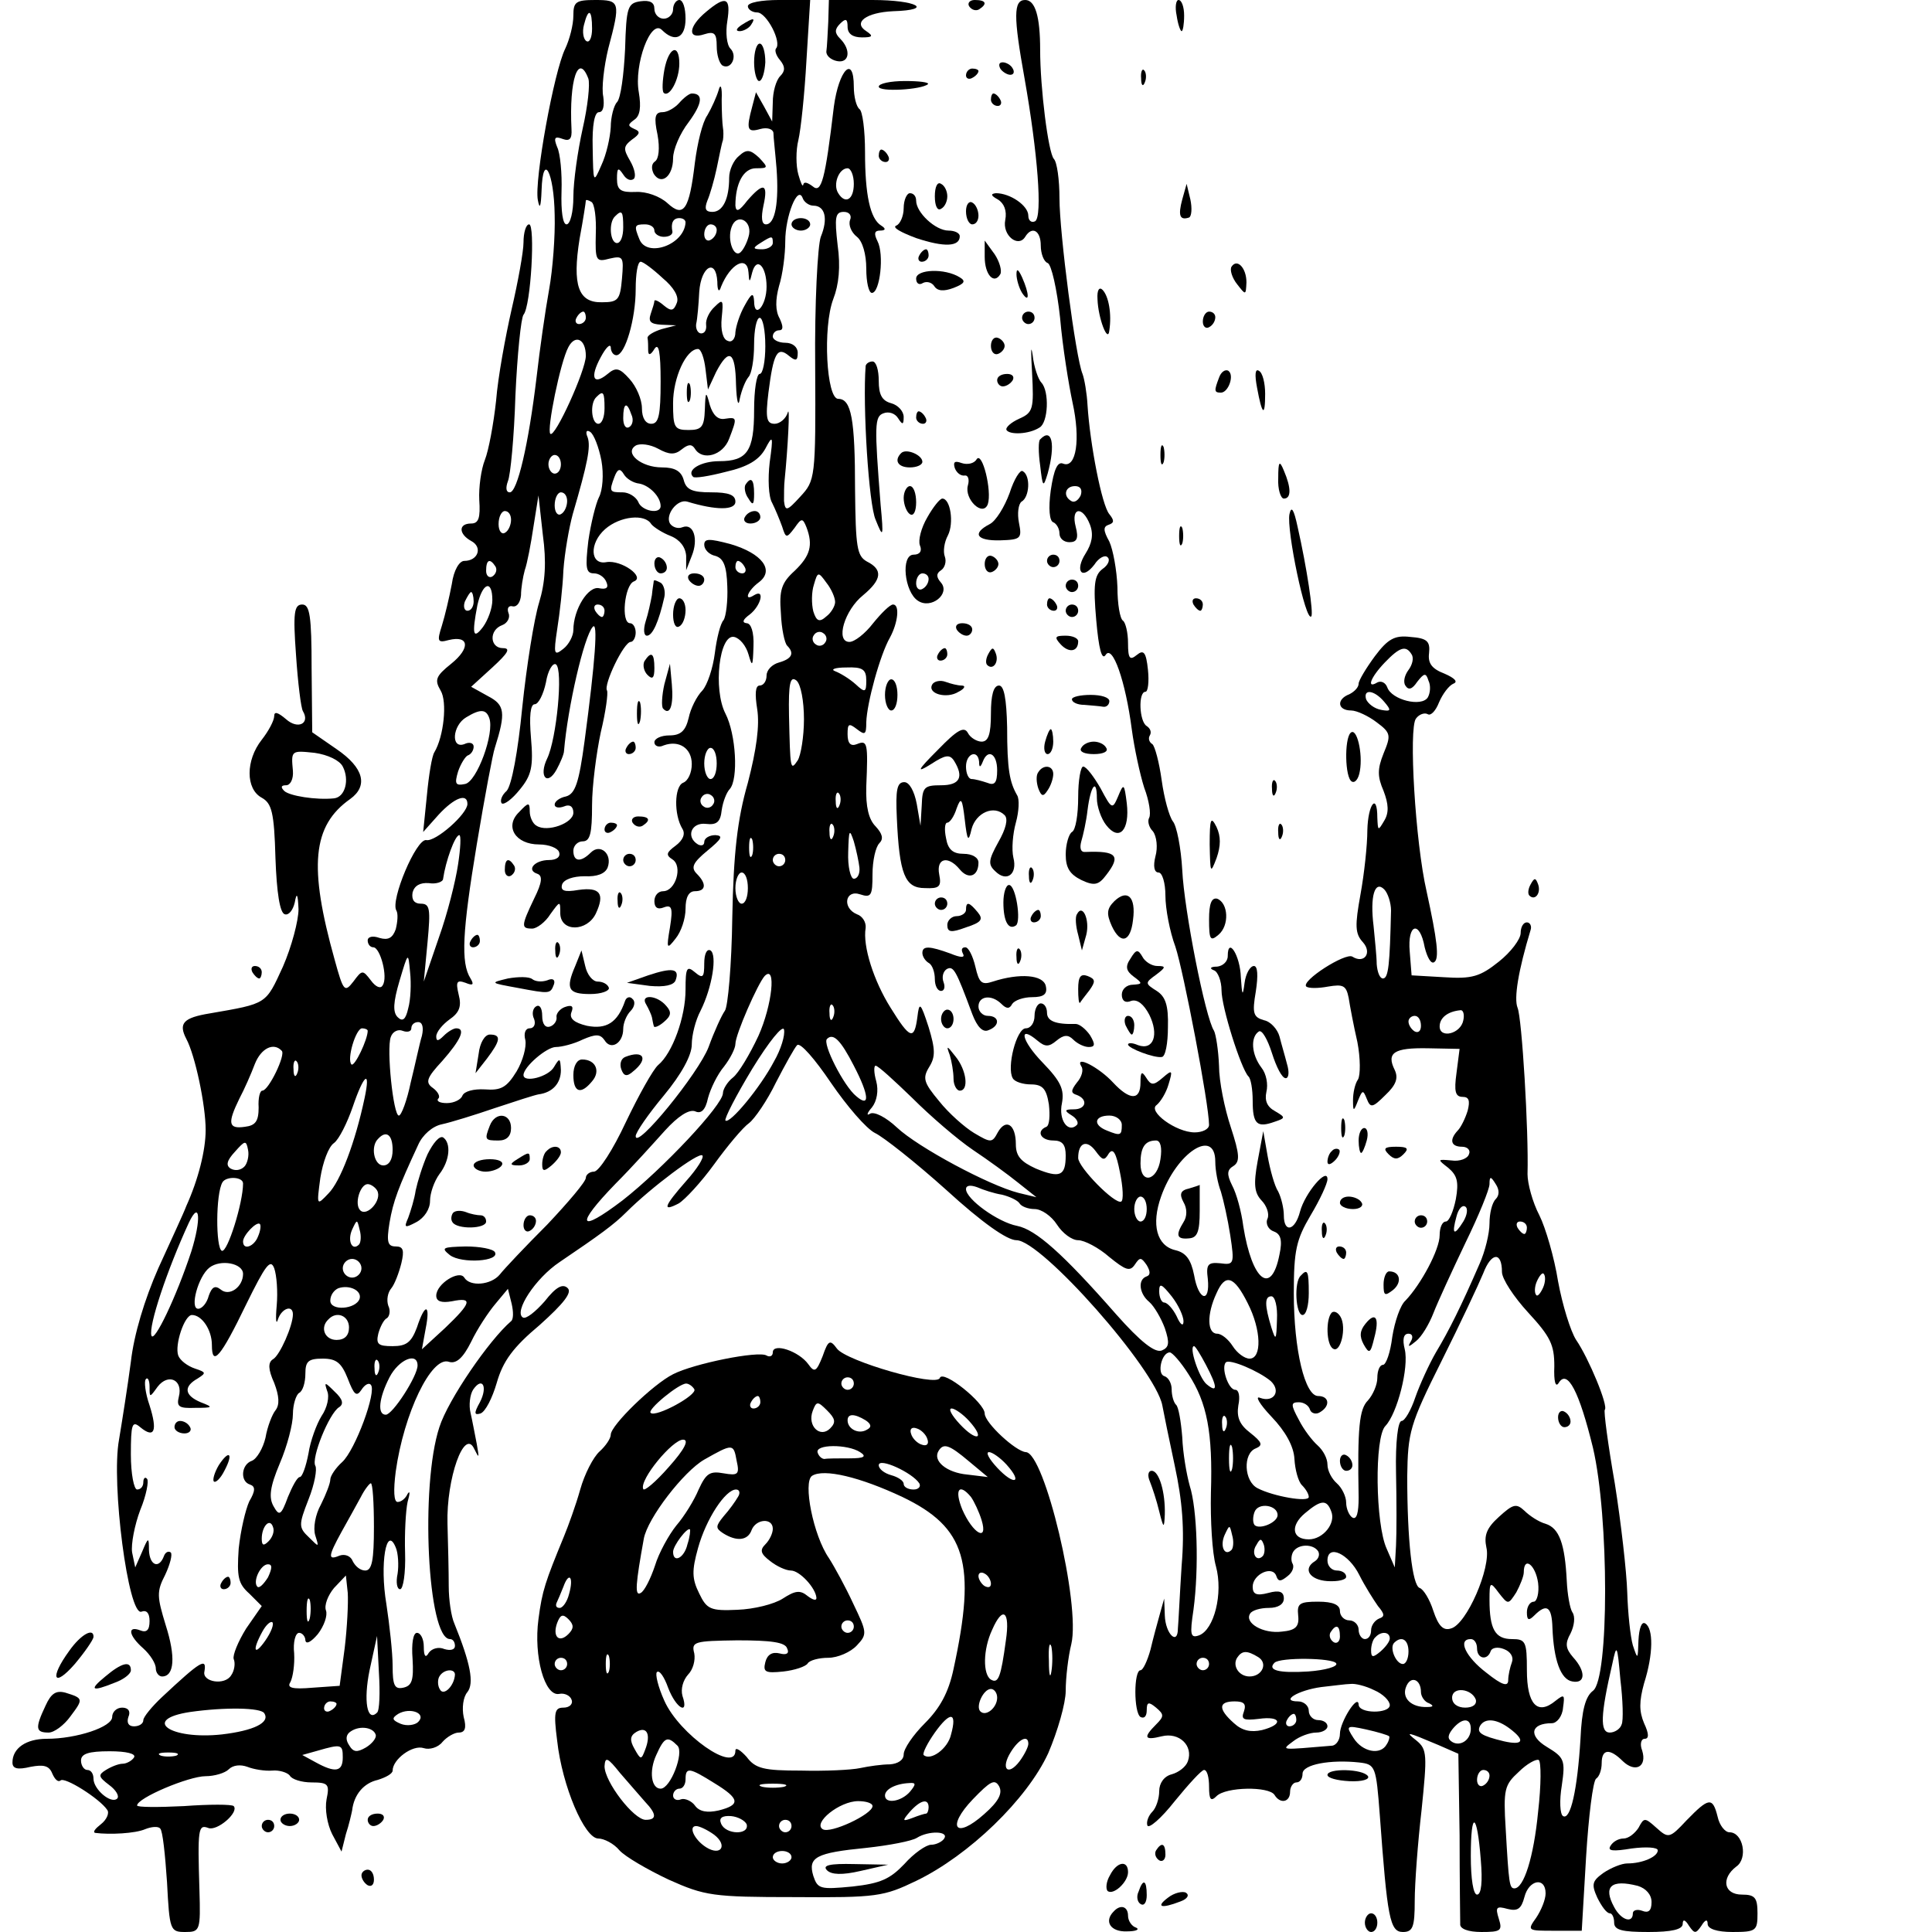 <?xml version="1.0" standalone="no"?>
<!DOCTYPE svg PUBLIC "-//W3C//DTD SVG 20010904//EN"
 "http://www.w3.org/TR/2001/REC-SVG-20010904/DTD/svg10.dtd">
<svg version="1.0" xmlns="http://www.w3.org/2000/svg"
 width="310pt" height="310pt" viewBox="0 0 310 310"
 preserveAspectRatio="xMidYMid meet">
<g transform="translate(0,310) scale(0.1,-0.1)"
fill="#000000" stroke="none">
<path d="M920 3075 c0 -15 -6 -38 -13 -53 -18 -36 -50 -212 -44 -243 3 -16 5
-11 6 16 2 62 20 29 21 -40 1 -33 -3 -87 -9 -120 -6 -33 -15 -96 -20 -140 -13
-109 -31 -185 -43 -185 -6 0 -7 7 -3 18 4 9 10 71 12 137 3 66 9 125 13 130
12 14 19 145 9 145 -5 0 -9 -13 -9 -29 0 -15 -9 -64 -19 -107 -10 -44 -22
-109 -25 -147 -4 -37 -12 -80 -18 -95 -6 -15 -10 -44 -9 -64 2 -29 -1 -38 -13
-38 -21 0 -20 -17 0 -28 19 -10 11 -32 -11 -32 -8 0 -17 -15 -20 -37 -4 -21
-11 -51 -16 -67 -8 -25 -7 -28 11 -23 33 8 35 -13 4 -38 -25 -20 -27 -26 -17
-43 11 -18 5 -74 -10 -99 -4 -6 -9 -37 -12 -69 l-6 -59 25 28 c25 27 46 35 46
17 0 -16 -51 -61 -66 -58 -16 3 -58 -97 -48 -113 3 -5 2 -18 -1 -30 -5 -14
-12 -18 -26 -14 -11 4 -19 2 -19 -4 0 -6 4 -11 9 -11 11 0 24 -48 15 -61 -3
-6 -11 -3 -19 8 -13 17 -14 17 -28 -2 -14 -18 -16 -16 -30 35 -42 150 -36 215
25 258 29 21 22 50 -22 80 l-39 27 -1 103 c0 84 -3 102 -15 102 -13 0 -15 -13
-10 -81 3 -45 8 -85 11 -90 12 -20 -8 -30 -27 -13 -13 11 -19 13 -19 5 0 -7
-9 -24 -20 -38 -26 -33 -26 -79 0 -93 16 -9 20 -23 22 -97 2 -55 7 -88 15 -90
6 -2 13 6 16 19 3 17 5 14 6 -11 0 -18 -11 -60 -25 -92 -28 -61 -25 -59 -117
-75 -43 -7 -51 -16 -38 -41 14 -26 31 -106 31 -146 0 -33 -12 -80 -31 -122 -4
-11 -25 -56 -45 -100 -22 -50 -39 -106 -44 -150 -5 -38 -14 -95 -19 -125 -13
-70 15 -284 36 -276 8 3 13 -2 13 -15 0 -15 -5 -19 -15 -15 -21 8 -19 -8 5
-29 11 -10 20 -24 20 -32 0 -7 5 -13 10 -13 20 0 22 32 6 82 -14 46 -15 54 -1
81 8 17 12 33 9 36 -4 3 -9 0 -11 -6 -8 -21 -23 -15 -24 10 0 21 -1 21 -11 -3
l-11 -25 -5 24 c-2 13 4 44 13 68 10 24 14 47 11 50 -3 4 -6 1 -6 -5 0 -7 -4
-12 -10 -12 -5 0 -10 25 -10 56 0 49 2 55 15 44 23 -19 28 -6 15 35 -7 20 -9
39 -6 42 3 4 6 -2 6 -12 0 -18 0 -18 13 0 17 22 41 11 34 -16 -4 -16 0 -19 26
-18 29 0 30 1 9 9 -26 11 -28 25 -5 38 14 9 14 10 -4 16 -12 4 -24 13 -27 21
-6 17 10 65 22 65 16 0 32 -24 32 -48 0 -36 14 -20 55 65 31 63 39 74 45 58 4
-11 6 -38 4 -60 -2 -22 -1 -32 2 -22 6 18 24 24 24 8 0 -18 -21 -66 -32 -72
-8 -5 -8 -16 2 -38 8 -21 9 -35 2 -44 -5 -6 -13 -26 -16 -44 -4 -17 -14 -34
-22 -37 -17 -6 -19 -33 -3 -38 9 -3 9 -10 -1 -27 -6 -13 -14 -47 -17 -76 -3
-45 -1 -56 17 -72 l20 -20 -25 -36 c-13 -21 -22 -43 -20 -49 3 -7 1 -19 -4
-26 -10 -17 -47 -11 -43 6 4 23 -6 17 -68 -41 -16 -15 -30 -32 -30 -37 0 -6
-7 -10 -15 -10 -9 0 -12 6 -9 15 4 9 0 15 -10 15 -9 0 -16 -7 -16 -15 0 -16
-57 -35 -105 -35 -33 0 -55 -15 -55 -38 0 -10 8 -12 29 -7 21 4 30 2 35 -11 4
-9 9 -14 13 -11 6 7 63 -29 75 -47 4 -5 -1 -16 -10 -23 -9 -7 -14 -13 -9 -14
23 -3 64 -1 80 6 10 4 21 5 24 1 4 -3 8 -42 11 -86 4 -77 5 -80 29 -80 24 0
25 2 23 68 -3 97 -2 105 14 99 14 -6 50 25 41 35 -3 3 -39 3 -80 0 -41 -2 -75
-2 -75 1 0 12 83 47 110 47 14 0 31 5 37 11 7 7 19 8 30 4 10 -4 28 -7 40 -6
11 1 24 -3 28 -8 3 -6 19 -11 35 -11 27 0 29 -3 24 -27 -3 -16 1 -40 9 -56
l15 -28 7 28 c5 15 9 33 10 38 3 26 19 44 41 49 13 4 24 10 24 15 0 18 32 42
50 36 9 -3 23 1 30 10 7 8 19 15 26 15 10 0 13 7 8 25 -3 14 -1 32 6 40 11 14
5 46 -21 110 -5 11 -9 38 -9 60 0 22 -1 67 -2 100 -2 72 27 155 43 120 8 -16
8 -15 4 8 -3 15 -7 37 -10 50 -3 12 -1 29 4 37 15 22 24 5 11 -20 -10 -18 -9
-21 1 -18 8 3 19 25 26 49 10 35 26 57 69 93 39 35 52 52 45 59 -8 8 -19 2
-37 -21 -15 -17 -30 -29 -35 -26 -15 9 20 63 59 89 65 44 87 60 107 80 39 39
116 97 122 91 3 -3 -8 -21 -26 -41 -36 -41 -39 -50 -12 -36 10 6 36 34 57 63
21 29 46 59 56 66 9 7 29 36 43 65 15 29 30 56 34 60 5 5 29 -23 54 -60 26
-38 57 -74 71 -81 13 -6 65 -47 114 -91 58 -53 98 -81 113 -81 40 0 223 -207
234 -265 2 -11 11 -55 20 -97 12 -56 16 -101 11 -160 -3 -46 -5 -91 -6 -101 0
-28 -20 -9 -21 21 l-1 27 -7 -25 c-4 -14 -11 -40 -15 -57 -5 -18 -12 -33 -16
-33 -11 0 -11 -68 0 -75 6 -3 10 1 10 11 0 13 3 14 15 4 13 -11 13 -14 0 -27
-21 -21 -19 -26 9 -19 28 7 51 -15 42 -40 -3 -9 -15 -18 -26 -21 -12 -3 -20
-14 -20 -27 0 -12 -5 -27 -11 -33 -6 -6 -10 -16 -8 -22 2 -6 22 11 44 39 22
27 43 50 47 50 5 0 8 -12 8 -27 0 -21 3 -24 12 -15 15 15 84 16 93 2 9 -15 25
-12 25 5 0 8 5 15 10 15 6 0 10 6 10 14 0 15 45 23 91 18 26 -3 27 -6 33 -85
12 -164 16 -187 37 -187 16 0 19 8 19 50 0 28 5 94 11 146 9 88 9 97 -8 111
-19 15 -17 15 35 -7 l32 -14 2 -131 c0 -71 1 -136 1 -142 -1 -8 13 -13 34 -13
31 0 34 2 28 21 -6 19 -4 21 14 16 16 -4 22 0 27 19 7 28 34 33 34 6 0 -10 -7
-27 -15 -39 -15 -21 -14 -21 29 -21 l44 0 7 119 c4 65 11 121 16 125 5 3 9 14
9 25 0 23 13 24 34 3 20 -19 39 -9 31 17 -4 10 -2 19 4 19 7 0 7 8 -1 25 -8
19 -8 35 0 64 15 47 15 88 2 96 -6 4 -10 -8 -11 -27 -1 -31 -1 -32 -9 -8 -4
14 -8 52 -9 85 -1 33 -10 112 -20 175 -11 63 -18 116 -16 118 6 6 -26 83 -46
112 -9 14 -22 56 -29 94 -6 38 -20 86 -30 106 -11 21 -19 51 -19 66 2 69 -9
251 -16 267 -6 15 1 59 21 125 2 6 -1 12 -6 12 -6 0 -10 -8 -10 -17 0 -10 -16
-31 -35 -46 -30 -24 -43 -28 -88 -25 l-52 3 -3 38 c-4 45 16 51 24 7 4 -16 10
-27 15 -24 9 5 5 36 -12 114 -18 78 -29 262 -17 277 5 7 14 10 19 7 5 -3 13 6
18 19 6 14 16 27 23 30 8 3 2 9 -14 16 -21 8 -27 17 -25 33 2 19 -3 24 -30 26
-25 3 -36 -3 -57 -31 -14 -19 -26 -39 -26 -44 0 -6 -7 -13 -15 -17 -21 -8 -19
-26 3 -26 9 0 28 -9 41 -19 23 -17 23 -21 11 -50 -10 -25 -10 -37 0 -60 8 -21
9 -35 1 -48 -10 -17 -10 -16 -11 5 0 41 -15 22 -16 -20 0 -24 -5 -70 -11 -103
-9 -50 -9 -63 4 -77 15 -17 2 -35 -17 -23 -11 7 -83 -39 -74 -48 4 -3 19 -3
35 0 24 4 29 2 33 -18 2 -13 8 -45 14 -71 5 -26 5 -53 1 -60 -5 -7 -8 -22 -8
-33 0 -19 1 -19 8 -1 7 17 8 18 14 3 6 -15 9 -15 30 6 17 16 21 27 15 40 -14
28 -1 36 53 35 l51 -1 -5 -39 c-4 -29 -2 -38 10 -38 10 0 12 -6 8 -22 -4 -13
-11 -27 -16 -32 -14 -15 -11 -26 7 -26 9 0 14 -6 11 -12 -2 -7 -15 -12 -28
-10 -23 2 -23 2 -5 -12 14 -12 17 -22 12 -50 -4 -20 -11 -36 -16 -36 -6 0 -10
-10 -10 -22 0 -23 -30 -79 -55 -105 -8 -7 -17 -33 -21 -58 -3 -25 -10 -45 -15
-45 -5 0 -9 -9 -9 -21 0 -11 -7 -27 -15 -36 -14 -14 -17 -43 -15 -156 0 -24
-3 -36 -10 -32 -5 3 -10 14 -10 24 0 10 -7 24 -15 31 -8 7 -15 20 -15 30 0 10
-7 23 -16 31 -8 7 -22 25 -30 41 -13 24 -13 28 0 28 8 0 16 -5 18 -12 2 -6 10
-8 16 -4 17 10 15 26 -3 26 -21 0 -39 73 -39 165 0 69 4 86 27 125 15 25 27
51 27 58 0 20 -36 -22 -44 -52 -8 -31 -26 -35 -26 -6 0 11 -4 28 -9 38 -6 9
-13 35 -17 57 l-7 40 -9 -48 c-7 -38 -5 -51 6 -63 8 -8 13 -21 10 -29 -4 -8 1
-18 10 -21 11 -4 14 -14 9 -37 -13 -67 -44 -42 -58 45 -3 24 -11 53 -18 66 -9
18 -8 25 2 31 11 7 10 19 -4 62 -10 30 -19 74 -19 99 -1 25 -5 50 -8 56 -14
21 -48 194 -51 258 -2 36 -9 71 -15 78 -6 8 -14 37 -18 66 -4 29 -11 55 -15
58 -5 3 -7 9 -4 14 3 5 1 11 -5 15 -12 7 -14 55 -2 55 4 0 6 16 4 35 -3 29 -7
33 -18 24 -11 -9 -14 -6 -14 19 0 17 -4 33 -8 36 -5 3 -9 27 -9 54 -1 27 -7
60 -13 73 -10 18 -10 24 -1 27 9 3 9 7 1 17 -12 14 -31 112 -35 175 -1 19 -5
42 -8 50 -11 26 -37 226 -37 282 0 30 -4 58 -9 63 -9 10 -22 114 -22 175 0 54
-8 80 -24 80 -19 0 -19 -26 -1 -126 21 -119 29 -221 17 -229 -6 -3 -11 1 -11
9 0 16 -29 36 -52 36 -9 -1 -8 -4 3 -10 10 -6 15 -18 12 -33 -5 -25 21 -45 32
-27 11 18 25 10 25 -14 0 -13 5 -26 11 -28 6 -2 15 -42 20 -88 4 -47 14 -108
20 -136 13 -59 6 -106 -15 -98 -9 4 -15 -9 -20 -43 -4 -29 -2 -49 4 -51 5 -2
10 -10 10 -18 0 -8 7 -14 16 -14 12 0 15 6 10 25 -8 31 11 34 23 3 6 -16 3
-30 -7 -46 -18 -28 -6 -44 14 -18 7 11 17 16 21 12 5 -4 1 -13 -8 -19 -13 -10
-15 -25 -10 -82 4 -46 9 -65 15 -56 11 18 32 -42 42 -119 4 -30 13 -72 20 -94
8 -21 11 -42 8 -48 -3 -5 -1 -15 6 -22 6 -8 8 -26 4 -40 -4 -16 -2 -26 5 -26
6 0 11 -17 11 -37 0 -21 7 -58 16 -82 13 -39 54 -253 54 -286 0 -7 -11 -12
-23 -12 -30 0 -76 34 -61 44 6 5 15 19 19 33 7 23 6 24 -9 11 -15 -13 -19 -13
-27 0 -7 11 -9 9 -9 -8 0 -29 -17 -29 -44 0 -22 24 -62 45 -51 26 4 -5 1 -17
-7 -26 -10 -13 -10 -17 0 -20 18 -7 15 -23 -5 -23 -15 0 -16 -2 -3 -10 8 -5
11 -12 8 -15 -14 -14 -30 8 -24 35 4 22 -2 35 -31 65 -34 35 -40 62 -8 35 12
-10 18 -10 30 0 12 10 19 10 27 2 7 -7 18 -12 25 -12 10 0 11 4 2 19 -7 10
-17 18 -23 18 -33 -1 -46 5 -46 18 0 8 -4 15 -10 15 -5 0 -10 -9 -10 -20 0
-11 -6 -20 -14 -20 -15 0 -31 -63 -21 -80 3 -6 17 -10 29 -10 19 0 25 -7 29
-32 2 -18 1 -34 -4 -36 -17 -7 -9 -22 11 -22 15 0 20 -7 20 -24 0 -33 -9 -37
-48 -21 -24 11 -32 20 -32 39 0 32 -16 42 -29 19 -9 -17 -11 -17 -38 -1 -15 9
-41 32 -56 51 -25 30 -27 37 -16 55 10 16 10 28 -1 64 -13 40 -15 41 -18 16
-5 -38 -12 -35 -43 15 -27 43 -45 99 -40 128 1 9 -5 19 -14 22 -24 10 -19 40
5 32 18 -6 20 -2 20 32 0 22 5 44 11 50 7 7 5 15 -6 27 -11 11 -16 31 -15 64
3 70 2 75 -15 68 -10 -4 -15 1 -15 16 0 17 2 18 15 8 13 -10 15 -9 15 11 1 31
22 108 38 136 13 24 16 53 5 53 -5 0 -19 -14 -32 -30 -13 -17 -30 -30 -38 -30
-23 0 -8 51 22 75 30 25 32 41 6 54 -16 9 -18 23 -19 115 0 114 -6 146 -27
146 -19 0 -25 115 -8 160 9 23 12 52 7 87 -5 44 -4 53 10 53 9 0 13 -6 10 -13
-3 -8 2 -20 11 -27 9 -7 15 -28 15 -51 0 -22 4 -39 9 -39 13 0 20 62 9 83 -6
12 -5 17 4 17 9 0 10 3 2 8 -18 11 -26 50 -26 118 0 35 -4 66 -9 69 -5 4 -9
20 -9 36 0 52 -24 27 -32 -32 -14 -118 -20 -140 -34 -128 -8 6 -14 8 -15 3 -1
-5 -4 2 -8 16 -4 14 -4 39 0 55 4 17 10 74 13 128 l6 97 -50 0 c-28 0 -50 -4
-50 -10 0 -5 7 -10 15 -10 15 0 40 -48 30 -58 -2 -3 0 -11 7 -19 8 -10 8 -17
0 -25 -7 -7 -12 -26 -12 -42 l-1 -31 -13 24 -13 23 -6 -23 c-10 -37 -8 -42 13
-36 11 3 20 0 21 -6 0 -7 3 -32 5 -57 4 -54 -2 -90 -17 -90 -7 0 -8 11 -4 30
8 36 0 38 -26 8 -13 -17 -18 -19 -19 -8 0 36 13 60 33 60 20 0 20 1 5 17 -14
13 -20 14 -32 3 -9 -7 -16 -23 -16 -35 0 -34 -10 -55 -27 -55 -11 0 -13 5 -8
18 4 9 11 33 15 52 4 19 8 40 10 45 1 6 1 15 0 20 -1 6 -2 26 -2 45 1 21 -2
27 -5 15 -3 -10 -11 -28 -18 -40 -8 -11 -16 -45 -20 -76 -9 -76 -18 -89 -44
-65 -12 11 -34 19 -51 18 -24 -1 -30 3 -30 21 0 18 2 19 10 7 5 -8 12 -11 17
-7 4 4 1 17 -6 29 -11 19 -11 23 3 34 13 9 14 13 4 17 -11 5 -11 7 0 15 9 6
11 20 7 44 -8 44 19 118 37 100 21 -21 38 -13 38 18 0 17 -4 30 -10 30 -5 0
-10 -7 -10 -15 0 -8 -7 -15 -15 -15 -8 0 -15 7 -15 16 0 10 -7 14 -22 12 -21
-3 -23 -9 -25 -77 -2 -41 -7 -79 -13 -85 -5 -5 -10 -24 -10 -40 -1 -17 -7 -44
-15 -61 -13 -30 -13 -29 -14 28 -1 36 3 57 10 57 7 0 9 10 7 25 -3 13 1 48 8
77 20 75 19 78 -21 78 -31 0 -35 -3 -35 -25z m30 -21 c0 -14 -4 -23 -9 -20 -5
3 -7 15 -4 26 7 28 13 25 13 -6z m-6 -80 c3 -9 -1 -45 -9 -80 -8 -36 -15 -85
-15 -110 0 -24 -5 -44 -11 -44 -6 0 -9 21 -8 53 1 28 -2 61 -7 71 -6 15 -4 18
9 13 11 -4 15 0 14 16 -4 79 11 123 27 81z m426 -169 c0 -26 -14 -33 -25 -15
-9 14 1 40 15 40 5 0 10 -11 10 -25z m-65 -35 c19 0 24 -21 12 -50 -5 -14 -10
-106 -9 -208 1 -180 0 -183 -24 -209 -21 -23 -24 -24 -26 -7 0 10 0 26 1 34 5
49 9 122 5 108 -3 -10 -13 -18 -21 -18 -13 0 -15 9 -10 50 8 63 14 75 33 59
11 -9 14 -8 14 5 0 9 -8 16 -20 16 -11 0 -20 5 -20 10 0 6 5 10 10 10 7 0 7 6
1 19 -7 12 -7 30 -1 52 6 19 10 51 10 72 0 40 20 91 28 69 2 -6 10 -12 17 -12z
m-349 -45 c-1 -43 0 -46 22 -40 22 5 23 3 20 -32 -3 -34 -6 -38 -32 -38 -38
-1 -48 27 -36 102 6 32 10 59 10 61 0 2 4 1 9 -2 5 -3 8 -26 7 -51z m44 10 c0
-14 -4 -25 -10 -25 -11 0 -14 33 -3 43 11 11 13 8 13 -18z m100 8 c-2 -36 -62
-57 -74 -27 -9 22 -8 24 9 24 8 0 15 -4 15 -10 0 -5 7 -10 15 -10 8 0 14 3 14
8 -3 14 1 22 11 22 6 0 10 -3 10 -7z m102 -19 c-2 -10 -8 -23 -13 -28 -11 -12
-23 19 -15 40 8 22 32 11 28 -12z m-52 7 c0 -6 -4 -13 -10 -16 -5 -3 -10 1
-10 9 0 9 5 16 10 16 6 0 10 -4 10 -9z m90 -21 c0 -5 -8 -10 -17 -10 -15 0
-16 2 -3 10 19 12 20 12 20 0z m-177 -56 c18 -15 27 -30 23 -40 -5 -13 -9 -14
-21 -4 -8 7 -15 10 -15 7 0 -3 -3 -12 -6 -21 -4 -12 0 -16 17 -17 l24 -1 -23
-6 c-13 -4 -23 -10 -23 -14 1 -5 1 -14 1 -20 0 -9 4 -8 10 2 7 11 10 -5 10
-52 0 -54 -3 -68 -15 -68 -9 0 -15 9 -15 25 0 14 -9 35 -20 47 -16 18 -22 19
-35 8 -23 -19 -29 -6 -11 27 8 15 15 22 16 16 0 -7 4 -13 9 -13 14 0 31 58 31
106 0 24 3 44 8 44 4 0 20 -12 35 -26z m138 9 c1 -17 2 -17 6 0 7 26 23 10 23
-23 0 -31 -20 -53 -20 -23 -1 14 -4 13 -15 -7 -8 -14 -14 -33 -15 -43 0 -11
-6 -17 -12 -14 -8 2 -12 17 -10 37 3 29 2 31 -11 18 -9 -8 -15 -21 -14 -29 1
-8 -2 -14 -8 -14 -5 0 -9 7 -8 15 2 8 4 32 5 52 3 41 27 54 29 16 0 -15 3 -18
6 -8 15 37 42 51 44 23z m-261 -73 c0 -5 -5 -10 -11 -10 -5 0 -7 5 -4 10 3 6
8 10 11 10 2 0 4 -4 4 -10z m288 -45 c0 -25 -4 -45 -9 -45 -5 0 -9 -26 -9 -58
0 -66 -11 -82 -56 -82 -29 0 -53 -14 -42 -25 2 -3 26 1 53 8 35 8 53 19 63 37
12 23 13 21 7 -22 -3 -26 -2 -55 4 -65 5 -10 12 -27 16 -38 6 -19 7 -19 20 -2
11 16 13 16 19 1 11 -29 6 -46 -19 -70 -21 -19 -25 -31 -22 -68 1 -25 6 -48
10 -52 12 -12 8 -21 -13 -27 -11 -3 -20 -12 -20 -21 0 -9 -5 -16 -11 -16 -7 0
-8 -13 -4 -38 4 -26 -1 -64 -15 -118 -17 -59 -23 -113 -25 -216 -1 -76 -7
-144 -12 -150 -5 -7 -17 -33 -26 -58 -16 -42 -117 -166 -117 -143 0 6 20 35
45 65 29 35 45 65 45 82 0 15 6 39 14 54 19 38 27 90 16 97 -6 3 -10 -6 -10
-21 0 -22 -2 -25 -15 -14 -13 11 -15 7 -15 -28 0 -44 -21 -102 -44 -121 -8 -7
-31 -48 -52 -92 -20 -43 -43 -79 -51 -79 -7 0 -13 -5 -13 -10 0 -6 -28 -39
-62 -75 -35 -35 -69 -71 -76 -80 -14 -17 -48 -20 -57 -5 -8 13 -45 -10 -45
-29 0 -9 8 -12 25 -9 34 7 32 -2 -11 -43 l-37 -34 6 33 c8 40 -1 42 -14 2 -9
-24 -17 -30 -39 -30 -23 0 -27 3 -23 20 3 11 9 23 14 25 4 3 6 12 2 20 -3 9
-1 21 5 28 5 6 12 24 16 40 5 21 3 27 -9 27 -13 0 -15 7 -10 38 6 35 14 56 46
125 7 16 23 30 38 33 14 3 53 15 85 26 33 11 64 21 70 22 23 3 36 18 36 39 -1
20 -2 20 -11 5 -9 -16 -49 -26 -49 -13 0 13 37 45 52 45 9 0 29 5 43 12 21 9
28 9 35 -1 10 -17 30 -5 30 18 0 9 5 22 12 29 6 6 8 15 3 19 -4 5 -10 3 -12
-3 -12 -35 -30 -46 -61 -40 -21 5 -29 12 -25 22 4 10 0 12 -11 8 -8 -3 -14
-11 -13 -16 1 -6 -4 -13 -10 -15 -8 -3 -13 4 -13 17 0 12 -4 19 -10 15 -5 -3
-7 -12 -3 -20 3 -8 0 -15 -7 -15 -7 0 -10 -8 -7 -19 2 -11 -4 -33 -14 -50 -16
-26 -25 -31 -51 -29 -18 1 -33 -3 -36 -10 -2 -6 -13 -12 -25 -12 -11 0 -17 3
-14 7 4 3 0 11 -8 17 -13 9 -11 16 15 44 29 33 38 52 22 52 -4 0 -13 -5 -20
-12 -9 -9 -12 -9 -12 -1 0 7 10 19 21 27 16 11 20 21 15 40 -5 21 -3 24 11 19
12 -5 14 -3 8 7 -16 25 -13 76 10 215 13 78 26 147 29 155 18 57 16 69 -11 83
l-27 15 34 31 c25 23 30 31 17 31 -21 0 -23 29 -1 37 8 3 13 12 10 19 -3 8 0
13 7 11 7 -1 12 7 13 18 0 11 3 29 6 40 4 11 10 43 14 70 l8 50 7 -63 c6 -44
4 -76 -6 -109 -8 -26 -20 -101 -27 -168 -7 -72 -17 -125 -25 -134 -8 -7 -11
-16 -8 -20 4 -3 17 7 29 22 19 23 22 37 18 83 -3 35 -1 54 6 54 6 0 14 16 18
35 3 19 11 32 16 29 12 -8 1 -120 -14 -151 -14 -29 0 -45 15 -18 6 11 12 25
12 30 6 71 32 183 46 199 9 11 4 -56 -13 -183 -9 -67 -15 -85 -30 -89 -10 -2
-18 -8 -18 -13 0 -5 7 -6 15 -3 9 4 15 0 15 -10 0 -17 -42 -32 -59 -21 -6 3
-11 14 -11 23 0 15 -2 15 -17 -1 -24 -23 -6 -52 32 -52 16 0 30 -6 32 -12 3
-8 -4 -13 -16 -13 -23 0 -37 -16 -19 -22 9 -3 8 -14 -5 -40 -21 -44 -21 -48
-3 -48 7 0 21 10 29 23 16 22 16 22 16 1 1 -30 43 -29 57 0 15 32 7 43 -28 38
-23 -4 -29 -1 -26 9 3 8 18 13 36 13 20 -1 33 4 37 14 8 22 -12 39 -27 24 -16
-16 -28 -15 -28 3 0 8 7 15 15 15 12 0 15 13 15 58 0 31 7 84 14 117 8 33 12
63 10 67 -6 9 27 78 38 78 4 0 8 7 8 15 0 8 -4 15 -9 15 -15 0 -9 61 6 67 19
7 -20 35 -44 31 -26 -5 -28 30 -2 53 24 21 64 25 74 8 4 -5 18 -14 31 -19 15
-6 24 -18 25 -32 l0 -23 9 23 c11 27 3 53 -15 46 -7 -3 -16 0 -20 6 -8 14 12
40 28 35 46 -14 77 -14 77 0 0 11 -11 15 -39 15 -30 0 -40 4 -44 20 -4 14 -14
20 -35 20 -33 0 -61 23 -42 35 7 4 23 2 36 -5 18 -10 27 -10 38 -1 10 8 16 9
21 1 12 -20 45 -11 55 16 13 34 13 35 -7 32 -11 -2 -19 6 -24 22 -6 23 -7 23
-8 -7 -1 -28 -5 -33 -26 -33 -23 0 -25 4 -25 43 0 41 21 87 40 87 5 0 10 -15
12 -32 l4 -33 13 28 c21 40 31 33 32 -20 1 -28 4 -37 6 -23 3 14 9 29 14 35 5
5 9 28 9 52 0 24 4 43 9 43 5 0 9 -20 9 -45z m-288 -16 c0 -23 -50 -133 -57
-125 -6 6 16 115 29 139 11 21 28 13 28 -14z m30 -84 c0 -14 -4 -25 -10 -25
-11 0 -14 33 -3 43 11 11 13 8 13 -18z m43 -10 c4 -8 2 -17 -3 -20 -6 -4 -10
3 -10 14 0 25 6 27 13 6z m-48 -74 c4 -22 2 -48 -4 -59 -5 -10 -13 -42 -17
-70 -5 -43 -4 -52 9 -52 8 0 17 -6 20 -14 4 -9 0 -12 -11 -10 -18 5 -42 -34
-42 -67 0 -9 -7 -23 -16 -30 -15 -12 -16 -9 -10 31 4 25 9 68 10 95 2 28 9 68
15 90 24 82 29 108 24 123 -4 9 -2 13 4 9 6 -4 14 -25 18 -46z m-65 -6 c0 -8
-4 -15 -10 -15 -5 0 -10 7 -10 15 0 8 5 15 10 15 6 0 10 -7 10 -15z m126 -31
c16 -3 34 -21 34 -36 0 -14 -31 -8 -36 7 -4 8 -15 15 -25 15 -21 0 -22 1 -13
25 5 13 9 14 15 4 4 -7 15 -14 25 -15z m708 -19 c-4 -8 -10 -12 -15 -9 -14 8
-10 24 6 24 9 0 12 -6 9 -15z m-824 -9 c0 -8 -4 -18 -10 -21 -5 -3 -10 3 -10
14 0 12 5 21 10 21 6 0 10 -6 10 -14z m-90 -30 c0 -8 -4 -18 -10 -21 -5 -3
-10 3 -10 14 0 12 5 21 10 21 6 0 10 -6 10 -14z m-25 -75 c3 -5 1 -12 -5 -16
-5 -3 -10 1 -10 9 0 18 6 21 15 7z m545 -57 c0 -6 -6 -17 -14 -23 -11 -10 -16
-8 -21 8 -3 12 -3 31 1 43 6 21 7 21 20 3 8 -10 14 -24 14 -31z m-550 3 c0
-13 -7 -32 -15 -43 -16 -21 -18 -12 -9 35 8 36 24 42 24 8z m-30 -2 c0 -8 -4
-15 -10 -15 -5 0 -7 7 -4 15 4 8 8 15 10 15 2 0 4 -7 4 -15z m210 -15 c0 -5
-2 -10 -4 -10 -3 0 -8 5 -11 10 -3 6 -1 10 4 10 6 0 11 -4 11 -10z m354 -51
c-3 -5 -10 -7 -15 -3 -5 3 -7 10 -3 15 3 5 10 7 15 3 5 -3 7 -10 3 -15z m941
-19 c4 -6 1 -17 -5 -25 -6 -8 -9 -19 -5 -25 5 -8 11 -6 19 6 11 14 14 15 18 2
4 -8 3 -20 -1 -27 -10 -16 -58 -4 -65 16 -3 8 -10 11 -16 8 -18 -11 -11 8 12
32 24 25 34 28 43 13z m-875 -42 c0 -19 -2 -20 -17 -6 -10 9 -25 18 -33 21 -8
3 0 6 18 6 26 1 32 -3 32 -21z m-100 -62 c0 -28 -5 -58 -10 -66 -12 -18 -12
-14 -14 72 -1 52 2 64 12 56 7 -6 12 -33 12 -62z m931 28 c12 -14 11 -16 -5
-13 -11 2 -21 10 -24 17 -5 17 13 15 29 -4z m-1436 -26 c9 -24 -20 -103 -39
-106 -15 -3 -17 0 -11 20 4 12 12 25 16 26 5 2 9 8 9 14 0 6 -7 8 -15 4 -22
-8 -19 30 3 43 23 14 32 13 37 -1z m-235 -78 c11 -21 4 -49 -14 -51 -29 -3
-72 4 -80 12 -6 6 -5 9 3 9 7 0 12 10 11 23 -3 33 -3 33 35 29 21 -3 40 -12
45 -22z m797 -62 c-3 -8 -6 -5 -6 6 -1 11 2 17 5 13 3 -3 4 -12 1 -19z m-10
-50 c-3 -8 -6 -5 -6 6 -1 11 2 17 5 13 3 -3 4 -12 1 -19z m42 -50 c1 -10 -3
-18 -9 -18 -5 0 -10 19 -9 43 1 36 2 38 9 17 4 -14 8 -33 9 -42z m-644 5 c-4
-27 -17 -79 -31 -118 l-24 -70 6 63 c5 54 4 62 -11 62 -10 0 -15 6 -13 18 3
11 12 16 26 15 12 -2 23 2 23 7 4 28 19 70 26 70 3 0 2 -21 -2 -47z m472 15
c-3 -7 -5 -2 -5 12 0 14 2 19 5 13 2 -7 2 -19 0 -25z m53 -8 c0 -5 -4 -10 -10
-10 -5 0 -10 5 -10 10 0 6 5 10 10 10 6 0 10 -4 10 -10z m-60 -45 c0 -14 -4
-25 -10 -25 -5 0 -10 11 -10 25 0 14 5 25 10 25 6 0 10 -11 10 -25z m1032 -36
c-2 -86 -4 -109 -13 -109 -5 0 -9 10 -10 23 0 12 -3 40 -5 61 -6 48 2 74 17
59 6 -6 11 -22 11 -34z m-1577 -157 c-4 -18 -9 -22 -17 -14 -8 8 -7 24 3 58
14 47 14 47 17 14 2 -18 1 -44 -3 -58z m562 -44 c-14 -30 -32 -60 -41 -67 -9
-7 -16 -19 -16 -25 0 -19 -97 -122 -161 -172 -71 -54 -77 -41 -11 27 26 26 61
65 79 85 21 23 38 34 48 31 10 -5 17 2 21 21 4 15 15 38 26 51 10 13 18 29 18
36 0 15 36 97 47 109 19 19 12 -47 -10 -96z m120 30 c-3 -8 -6 -5 -6 6 -1 11
2 17 5 13 3 -3 4 -12 1 -19z m1011 -5 c-4 -22 -38 -30 -38 -10 0 14 13 24 33
26 5 1 7 -7 5 -16z m-68 -9 c0 -8 -4 -12 -10 -9 -5 3 -10 10 -10 16 0 5 5 9
10 9 6 0 10 -7 10 -16z m-1603 -16 c-4 -13 -11 -47 -18 -75 -6 -29 -15 -53
-19 -53 -9 0 -20 107 -13 126 3 9 12 13 19 10 8 -3 14 -1 14 4 0 6 5 10 11 10
7 0 9 -9 6 -22z m565 -41 c-22 -42 -71 -101 -78 -95 -2 3 17 40 43 83 27 44
49 71 51 63 2 -9 -5 -32 -16 -51z m-652 49 c0 -14 -21 -58 -26 -54 -8 8 7 58
17 58 5 0 9 -2 9 -4z m780 -56 c25 -48 26 -68 4 -49 -20 16 -55 85 -47 92 10
10 22 -2 43 -43z m-918 24 c7 -6 -21 -64 -31 -64 -4 0 -7 -12 -6 -27 0 -22 -5
-29 -22 -31 -27 -4 -28 6 -9 45 8 15 19 40 25 56 10 25 30 35 43 21z m25 -36
c-3 -8 -6 -5 -6 6 -1 11 2 17 5 13 3 -3 4 -12 1 -19z m987 -40 c29 -29 72 -66
97 -83 24 -16 57 -40 73 -53 l29 -23 -29 7 c-47 12 -161 73 -195 105 -17 16
-36 26 -43 22 -6 -4 -5 1 3 10 8 10 11 27 7 42 -4 14 -4 25 -1 25 4 0 30 -24
59 -52z m-879 0 c-15 -71 -39 -134 -58 -153 -19 -20 -19 -20 -13 25 4 25 13
50 22 56 8 6 21 32 30 58 18 53 29 61 19 14z m1215 -43 c0 -17 -2 -18 -24 -9
-23 9 -20 24 4 24 11 0 20 -7 20 -15z m-1170 -40 c0 -16 -6 -25 -15 -25 -15 0
-21 31 -8 43 13 14 23 6 23 -18z m-238 -27 c-6 -6 -15 -7 -22 -3 -8 5 -6 13 7
27 16 18 18 19 21 3 2 -9 -1 -22 -6 -27z m1387 21 c7 10 12 1 18 -30 5 -24 6
-45 2 -47 -10 -5 -69 55 -69 70 0 25 14 30 28 11 11 -15 14 -16 21 -4z m83 -9
c-5 -35 -32 -41 -32 -7 0 26 7 37 25 37 7 0 10 -11 7 -30z m88 -4 c0 -14 4
-35 9 -48 4 -13 11 -44 15 -70 7 -46 6 -48 -16 -45 -20 2 -23 -2 -20 -25 4
-40 -15 -35 -22 6 -5 25 -13 36 -30 40 -30 7 -39 41 -23 86 25 71 87 111 87
56z m-1560 -35 c0 -31 -25 -111 -34 -108 -10 4 -10 92 1 110 6 10 33 9 33 -2z
m2010 -25 c-6 -6 -10 -23 -10 -39 0 -16 -7 -45 -16 -65 -30 -69 -49 -107 -70
-142 -11 -19 -26 -52 -33 -72 -7 -21 -17 -38 -22 -38 -6 0 -10 -34 -9 -82 1
-46 1 -99 0 -118 l-2 -35 -13 30 c-18 39 -20 179 -2 197 19 20 38 94 31 123
-4 16 -2 25 6 25 6 0 8 -5 4 -12 -6 -10 -4 -10 8 0 9 7 21 27 28 45 7 18 30
68 51 112 22 45 39 87 39 95 0 13 2 13 10 0 6 -9 6 -18 0 -24z m-1795 14 c9
-15 -16 -43 -27 -32 -10 10 0 42 12 42 5 0 12 -5 15 -10z m1003 -7 c12 -3 25
-9 28 -14 3 -5 14 -9 24 -9 11 0 27 -11 36 -25 9 -14 24 -25 34 -25 10 0 33
-12 50 -27 26 -21 33 -24 41 -12 8 12 10 12 19 -1 6 -10 6 -16 0 -18 -15 -5
-12 -28 4 -41 8 -7 19 -26 25 -42 8 -24 7 -31 -5 -36 -11 -4 -34 14 -73 58
-86 98 -129 136 -159 142 -31 6 -82 43 -82 59 0 6 7 7 18 3 9 -4 27 -10 40
-12z m232 -23 c0 -11 -4 -20 -10 -20 -5 0 -10 9 -10 20 0 11 5 20 10 20 6 0
10 -9 10 -20z m508 -20 c-15 -24 -19 -21 -11 8 3 12 9 19 14 16 5 -3 3 -14 -3
-24z m-2041 -48 c-24 -73 -60 -148 -64 -135 -5 15 25 105 60 181 18 38 20 5 4
-46z m107 24 c-6 -16 -24 -23 -24 -8 0 10 22 33 27 28 2 -2 1 -11 -3 -20z
m162 -13 c-11 -11 -19 6 -11 24 8 17 8 17 12 0 3 -10 2 -21 -1 -24z m1874 27
c0 -5 -2 -10 -4 -10 -3 0 -8 5 -11 10 -3 6 -1 10 4 10 6 0 11 -4 11 -10z m-40
-71 c0 -11 19 -40 42 -65 36 -39 42 -52 42 -86 -1 -25 2 -35 7 -27 14 23 33
-14 55 -104 26 -111 26 -371 0 -390 -12 -9 -18 -31 -20 -77 -5 -82 -16 -131
-28 -124 -5 3 -6 25 -2 49 6 41 4 45 -24 62 -30 18 -26 38 8 38 8 0 17 11 18
25 3 21 2 22 -12 11 -29 -24 -46 -6 -46 49 0 46 -2 50 -24 50 -27 0 -36 16
-36 63 0 29 1 30 15 11 15 -19 15 -19 28 1 6 11 12 26 12 32 0 27 19 12 23
-17 2 -16 -2 -30 -7 -30 -6 0 -11 -8 -11 -17 0 -13 3 -14 12 -5 20 20 28 14
29 -20 2 -51 13 -83 32 -86 21 -4 22 16 1 39 -12 14 -13 22 -4 38 6 12 8 27 3
34 -4 6 -8 29 -9 50 -3 60 -12 85 -34 92 -11 3 -26 13 -34 21 -13 12 -18 11
-41 -10 -20 -18 -24 -30 -20 -49 8 -32 -32 -124 -57 -130 -12 -4 -20 4 -28 28
-6 19 -16 35 -22 37 -12 4 -20 77 -20 179 1 71 4 83 55 185 30 60 60 124 67
141 13 34 30 35 30 2z m-2020 -3 c0 -21 -22 -37 -36 -25 -9 7 -14 4 -19 -10
-3 -12 -11 -21 -17 -21 -14 0 0 52 18 66 18 14 54 7 54 -10z m190 9 c0 -8 -7
-15 -15 -15 -8 0 -15 7 -15 15 0 8 7 15 15 15 8 0 15 -7 15 -15z m1896 -31
c-4 -9 -9 -15 -11 -12 -3 3 -3 13 1 22 4 9 9 15 11 12 3 -3 3 -13 -1 -22z
m-474 -25 c22 -43 23 -89 3 -89 -8 0 -20 9 -27 20 -7 11 -18 20 -25 20 -16 0
-17 31 -1 65 14 32 28 28 50 -16z m-1425 7 c-6 -17 -47 -20 -47 -3 0 9 6 17
13 20 18 6 38 -4 34 -17z m1322 -36 c0 -9 -5 -6 -11 8 -6 12 -15 22 -20 22 -4
0 -8 8 -8 18 0 14 4 12 20 -8 11 -14 19 -32 19 -40z m-1079 0 c-35 -30 -101
-126 -115 -170 -31 -94 -19 -340 17 -340 5 0 8 -5 8 -11 0 -6 -7 -8 -17 -5 -9
4 -20 1 -25 -6 -5 -9 -8 -6 -8 10 0 12 -5 22 -11 22 -6 0 -9 -17 -7 -42 2 -34
-1 -43 -15 -46 -14 -3 -17 4 -17 35 0 21 -5 66 -10 99 -11 65 0 128 15 91 4
-9 5 -29 3 -42 -3 -14 -1 -25 4 -25 5 0 9 26 8 58 -1 31 1 68 4 82 4 14 4 19
0 13 -3 -7 -10 -13 -16 -13 -6 0 -7 18 -3 49 13 93 57 185 85 176 12 -4 23 6
36 32 10 21 28 48 39 61 l20 24 6 -24 c3 -13 3 -25 -1 -28z m1229 3 c-1 -34
-2 -35 -9 -13 -11 36 -11 50 0 50 6 0 10 -17 9 -37z m-1489 -13 c0 -13 -7 -20
-20 -20 -19 0 -27 20 -13 33 13 14 33 6 33 -13z m1375 -60 c19 -36 19 -46 1
-31 -12 10 -29 61 -20 61 2 0 10 -13 19 -30z m-28 -15 c30 -46 39 -94 36 -190
-1 -44 2 -97 8 -118 12 -44 -3 -102 -27 -111 -14 -5 -15 1 -9 41 9 67 6 162
-6 199 -5 18 -11 52 -12 78 -2 25 -6 49 -10 52 -4 4 -7 15 -7 25 0 9 -5 19
-12 21 -12 4 -4 38 9 38 4 0 18 -16 30 -35z m-1349 -7 c10 -26 14 -30 22 -18
5 8 12 12 15 8 10 -10 -25 -105 -46 -124 -10 -9 -19 -22 -19 -28 0 -6 -7 -24
-15 -40 -9 -16 -13 -38 -9 -50 6 -19 6 -19 -10 -3 -17 16 -17 20 -1 61 10 25
14 49 11 54 -7 12 22 84 38 94 8 5 6 13 -7 25 -16 16 -17 16 -12 1 4 -9 0 -27
-9 -40 -8 -13 -18 -40 -21 -60 -4 -21 -10 -38 -14 -38 -4 0 -12 -15 -19 -32
-11 -30 -14 -31 -23 -15 -8 14 -6 31 10 69 12 28 21 63 21 79 0 15 5 31 10 34
6 3 10 17 10 31 0 20 5 24 28 24 22 0 30 -7 40 -32z m49 10 c-3 -8 -6 -5 -6 6
-1 11 2 17 5 13 3 -3 4 -12 1 -19z m63 11 c0 -17 -40 -79 -51 -79 -14 0 -11
27 6 60 15 29 45 41 45 19z m1369 -25 c17 -16 5 -35 -17 -27 -9 4 -1 -10 18
-30 23 -24 36 -48 37 -68 1 -17 6 -36 12 -42 6 -6 11 -14 11 -19 0 -9 -57 1
-82 14 -22 11 -24 56 -3 64 12 5 10 10 -9 25 -17 13 -22 25 -19 44 3 14 1 25
-5 25 -11 0 -23 36 -15 44 6 6 53 -14 72 -30z m-72 -76 c-3 -8 -6 -5 -6 6 -1
11 2 17 5 13 3 -3 4 -12 1 -19z m10 -65 c-3 -10 -5 -2 -5 17 0 19 2 27 5 18 2
-10 2 -26 0 -35z m-1377 -93 c0 -53 -3 -70 -14 -70 -8 0 -16 7 -20 15 -3 8
-12 12 -21 9 -19 -8 -19 -2 3 38 10 18 24 43 31 56 6 12 14 22 16 22 3 0 5
-31 5 -70z m1450 19 c0 -12 -29 -24 -37 -16 -3 4 -3 13 0 21 6 16 37 11 37 -5z
m86 6 c8 -19 -13 -45 -36 -45 -27 0 -30 22 -6 42 26 22 35 22 42 3z m-1705
-48 c-8 -8 -11 -7 -11 4 0 20 13 34 18 19 3 -7 -1 -17 -7 -23z m1545 -14 c-11
-11 -19 6 -11 24 8 17 8 17 12 0 3 -10 2 -21 -1 -24z m50 -10 c-10 -10 -19 5
-10 18 6 11 8 11 12 0 2 -7 1 -15 -2 -18z m89 8 c3 -5 1 -12 -5 -16 -20 -12
-9 -30 20 -32 17 -1 30 2 30 7 0 6 -7 10 -15 10 -8 0 -15 7 -15 16 0 27 34 11
51 -23 9 -18 23 -40 30 -50 11 -13 11 -17 2 -20 -7 -3 -13 -11 -13 -19 0 -8
-4 -14 -10 -14 -5 0 -10 7 -10 15 0 8 -7 15 -15 15 -8 0 -15 7 -15 15 0 10
-11 15 -35 15 -30 0 -34 -3 -32 -22 2 -18 -4 -24 -26 -26 -30 -4 -61 14 -51
29 3 5 16 9 30 9 15 0 24 6 24 15 0 11 -7 14 -25 9 -19 -5 -25 -2 -25 10 0 20
32 35 38 17 3 -9 7 -9 18 0 8 6 11 15 8 20 -3 5 -2 14 1 19 8 13 32 13 40 1z
m-1685 -42 c-7 -11 -14 -18 -17 -15 -8 8 5 36 17 36 7 0 7 -6 0 -21z m123
-114 l-8 -60 -43 -3 c-34 -3 -42 0 -36 9 4 8 7 28 6 46 -2 18 2 33 8 33 5 0
10 -6 10 -12 1 -7 9 -3 20 10 10 13 16 30 13 38 -3 8 3 24 13 36 l19 20 3 -28
c1 -16 -1 -56 -5 -89z m-56 48 c-3 -10 -5 -4 -5 12 0 17 2 24 5 18 2 -7 2 -21
0 -30z m-71 -35 c-18 -26 -22 -17 -5 14 6 11 13 17 16 15 3 -3 -2 -16 -11 -29z
m1724 6 c0 -8 -5 -12 -10 -9 -6 4 -8 11 -5 16 9 14 15 11 15 -7z m80 -3 c0 -5
-7 -14 -15 -21 -12 -10 -15 -10 -15 2 0 8 3 18 7 21 9 10 23 9 23 -2z m-1625
-119 c-16 -16 -22 19 -12 68 l12 55 3 -59 c2 -32 1 -61 -3 -64z m1655 98 c0
-11 -4 -20 -9 -20 -11 0 -22 26 -14 34 12 12 23 5 23 -14z m110 5 c0 -17 17
-20 22 -4 2 5 11 7 21 3 11 -4 16 -13 13 -21 -3 -8 -6 -21 -6 -29 0 -11 -10
-8 -35 12 -33 25 -47 54 -25 54 6 0 10 -7 10 -15z m232 -122 c-2 -7 -11 -13
-19 -13 -16 0 -15 28 4 110 7 33 8 32 13 -25 4 -33 5 -66 2 -72z m-583 108
c16 -10 6 -31 -14 -31 -17 0 -28 17 -20 30 8 12 16 12 34 1z m-79 -11 c0 -5
-4 -10 -10 -10 -5 0 -10 5 -10 10 0 6 5 10 10 10 6 0 10 -4 10 -10z m204 1 c3
-5 -17 -11 -45 -13 -47 -3 -66 2 -54 14 9 9 94 8 99 -1z m-1414 -18 c-1 -18
-18 -35 -24 -24 -4 6 -4 16 -1 21 7 12 25 13 25 3z m1550 -28 c0 -7 6 -16 13
-18 8 -4 7 -6 -3 -6 -25 -1 -41 14 -34 32 7 19 24 13 24 -8z m-75 3 c14 -6 25
-17 25 -24 0 -14 -50 -14 -50 1 -1 18 -30 -28 -30 -47 0 -10 -6 -18 -12 -19
-84 -7 -83 -8 -63 7 10 8 27 14 37 14 10 0 18 5 18 10 0 6 -7 10 -15 10 -8 0
-15 7 -15 15 0 8 -8 15 -17 15 -30 0 0 18 37 23 19 2 40 5 47 5 7 1 24 -3 38
-10z m163 -15 c2 -8 -5 -13 -17 -13 -12 0 -21 6 -21 16 0 18 31 15 38 -3z
m-1828 -7 c0 -3 -4 -8 -10 -11 -5 -3 -10 -1 -10 4 0 6 5 11 10 11 6 0 10 -2
10 -4z m1456 -12 c-5 -13 -1 -15 24 -12 36 5 40 -9 5 -18 -18 -4 -32 -1 -45
11 -26 23 -25 35 1 35 15 0 19 -4 15 -16z m-1572 -3 c10 -15 -17 -28 -68 -34
-83 -9 -130 24 -51 36 56 8 114 7 119 -2z m247 -14 c-5 -5 -18 -7 -28 -3 -14
6 -15 9 -4 16 19 11 46 1 32 -13z m1409 3 c0 -5 -5 -10 -11 -10 -5 0 -7 5 -4
10 3 6 8 10 11 10 2 0 4 -4 4 -10z m280 -14 c0 -18 -17 -29 -30 -21 -8 5 -7
11 1 21 15 18 29 18 29 0z m63 0 c25 -19 21 -27 -10 -20 -37 9 -44 14 -38 25
8 13 27 11 48 -5z m-1820 -10 c1 -5 -6 -14 -16 -20 -14 -8 -20 -8 -27 4 -6 9
-5 17 3 22 15 10 37 6 40 -6z m1626 -2 c1 -1 0 -7 -4 -13 -10 -18 -39 -12 -53
10 -13 20 -12 21 20 14 18 -4 35 -9 37 -11z m-1679 -34 c0 -23 -12 -25 -43 -8
l-22 12 25 7 c38 11 40 10 40 -11z m-335 0 c-3 -5 -12 -10 -18 -10 -7 0 -19
-5 -27 -10 -13 -8 -12 -11 5 -24 11 -8 17 -18 13 -22 -10 -9 -38 15 -38 32 0
8 -4 14 -10 14 -5 0 -10 7 -10 15 0 11 12 15 46 15 27 0 43 -4 39 -10z m68 3
c-7 -2 -19 -2 -25 0 -7 3 -2 5 12 5 14 0 19 -2 13 -5z m2185 -90 c-7 -73 -23
-123 -38 -123 -8 0 -9 7 -14 95 -4 64 -2 71 21 92 13 13 28 21 32 19 4 -3 4
-40 -1 -83z m-78 58 c0 -6 -4 -13 -10 -16 -5 -3 -10 1 -10 9 0 9 5 16 10 16 6
0 10 -4 10 -9z m-14 -135 c3 -35 1 -56 -6 -56 -6 0 -10 25 -10 62 0 74 10 71
16 -6z"/>
<path d="M1270 2740 c0 -5 7 -10 15 -10 8 0 15 5 15 10 0 6 -7 10 -15 10 -8 0
-15 -4 -15 -10z"/>
<path d="M1102 2470 c0 -14 2 -19 5 -12 2 6 2 18 0 25 -3 6 -5 1 -5 -13z"/>
<path d="M1196 2322 c-2 -4 -1 -14 5 -22 7 -12 9 -10 9 8 0 23 -5 28 -14 14z"/>
<path d="M1195 2270 c-3 -5 1 -10 9 -10 9 0 16 5 16 10 0 6 -4 10 -9 10 -6 0
-13 -4 -16 -10z"/>
<path d="M1130 2226 c0 -8 8 -16 18 -18 13 -4 18 -16 19 -49 1 -23 -2 -48 -6
-54 -5 -5 -11 -29 -14 -53 -3 -24 -12 -51 -20 -60 -9 -9 -19 -29 -22 -44 -5
-21 -13 -28 -31 -28 -13 0 -24 -5 -24 -11 0 -6 7 -9 15 -5 25 9 45 -5 45 -30
0 -14 -6 -27 -14 -30 -14 -6 -15 -51 -1 -74 5 -8 1 -18 -11 -27 -15 -11 -16
-15 -5 -22 17 -11 5 -51 -15 -51 -8 0 -14 -7 -14 -16 0 -10 5 -14 15 -10 13 5
15 -1 10 -32 -6 -35 -5 -36 9 -18 9 11 16 32 16 48 0 18 5 28 15 28 18 0 19
12 3 28 -10 10 -6 18 17 37 23 19 26 24 13 25 -10 0 -18 -5 -18 -11 0 -5 -4
-7 -10 -4 -20 12 -11 36 13 33 17 -2 23 3 25 22 2 14 8 29 13 34 14 16 10 88
-7 121 -20 39 -10 128 14 123 9 -2 19 -14 23 -28 6 -21 7 -20 8 13 1 23 -4 37
-11 37 -8 1 -6 6 5 14 18 14 25 42 7 31 -17 -11 -11 7 8 21 25 19 5 46 -46 61
-34 9 -42 9 -42 -1z m65 -36 c3 -5 1 -10 -4 -10 -6 0 -11 5 -11 10 0 6 2 10 4
10 3 0 8 -4 11 -10z m-45 -315 c0 -14 -4 -25 -10 -25 -5 0 -10 11 -10 25 0 14
5 25 10 25 6 0 10 -11 10 -25z m-6 -66 c-3 -5 -10 -7 -15 -3 -5 3 -7 10 -3 15
3 5 10 7 15 3 5 -3 7 -10 3 -15z"/>
<path d="M1050 2196 c0 -9 5 -16 10 -16 6 0 10 4 10 9 0 6 -4 13 -10 16 -5 3
-10 -1 -10 -9z"/>
<path d="M1105 2170 c3 -5 10 -10 16 -10 5 0 9 5 9 10 0 6 -7 10 -16 10 -8 0
-12 -4 -9 -10z"/>
<path d="M1049 2168 c0 -2 -2 -12 -3 -23 -2 -11 -6 -30 -10 -42 -4 -13 -3 -23
2 -23 9 0 19 22 28 62 2 9 -1 20 -6 23 -6 3 -10 5 -11 3z"/>
<path d="M1080 2114 c0 -14 4 -23 10 -19 6 3 10 15 10 26 0 10 -4 19 -10 19
-5 0 -10 -12 -10 -26z"/>
<path d="M1034 2039 c-3 -6 -1 -16 5 -22 8 -8 11 -5 11 11 0 24 -5 28 -16 11z"/>
<path d="M1066 2002 c-4 -18 -5 -36 -2 -39 11 -12 17 5 14 39 l-3 33 -9 -33z"/>
<path d="M1022 1955 c0 -16 2 -22 5 -12 2 9 2 23 0 30 -3 6 -5 -1 -5 -18z"/>
<path d="M1005 1900 c-3 -5 -1 -10 4 -10 6 0 11 5 11 10 0 6 -2 10 -4 10 -3 0
-8 -4 -11 -10z"/>
<path d="M1015 1780 c4 -6 11 -8 16 -5 14 9 11 15 -7 15 -8 0 -12 -5 -9 -10z"/>
<path d="M970 1769 c0 -5 5 -7 10 -4 6 3 10 8 10 11 0 2 -4 4 -10 4 -5 0 -10
-5 -10 -11z"/>
<path d="M1000 1720 c0 -5 5 -10 10 -10 6 0 10 5 10 10 0 6 -4 10 -10 10 -5 0
-10 -4 -10 -10z"/>
<path d="M810 1704 c0 -8 5 -12 10 -9 6 4 8 11 5 16 -9 14 -15 11 -15 -7z"/>
<path d="M991 1654 c0 -11 3 -14 6 -6 3 7 2 16 -1 19 -3 4 -6 -2 -5 -13z"/>
<path d="M755 1590 c-3 -5 -1 -10 4 -10 6 0 11 5 11 10 0 6 -2 10 -4 10 -3 0
-8 -4 -11 -10z"/>
<path d="M891 1574 c0 -11 3 -14 6 -6 3 7 2 16 -1 19 -3 4 -6 -2 -5 -13z"/>
<path d="M923 1550 c-16 -37 -11 -45 24 -45 18 0 31 5 30 10 -2 6 -10 10 -18
10 -8 0 -17 11 -20 25 l-6 25 -10 -25z"/>
<path d="M1040 1535 l-34 -12 37 -5 c23 -2 38 1 41 9 7 19 -5 21 -44 8z"/>
<path d="M815 1530 c-29 -7 -29 -7 15 -15 53 -10 53 -10 59 6 2 7 -2 10 -11 6
-9 -3 -19 -2 -24 2 -5 4 -22 4 -39 1z"/>
<path d="M1037 1488 c4 -7 8 -16 9 -20 1 -5 2 -11 3 -14 0 -4 8 -1 16 6 12 10
13 16 4 26 -15 18 -43 19 -32 2z"/>
<path d="M768 1409 l-5 -31 18 23 c22 29 24 39 5 39 -8 0 -16 -13 -18 -31z"/>
<path d="M1003 1404 c-7 -3 -9 -12 -6 -20 4 -11 9 -12 19 -3 25 20 17 35 -13
23z"/>
<path d="M920 1375 c0 -28 12 -32 30 -10 14 16 6 35 -16 35 -8 0 -14 -10 -14
-25z"/>
<path d="M786 1294 c-9 -23 -8 -24 14 -24 13 0 20 7 20 20 0 24 -25 27 -34 4z"/>
<path d="M686 1248 c-8 -18 -16 -44 -19 -58 -2 -14 -8 -33 -12 -44 -7 -16 -6
-17 13 -7 13 7 22 21 22 34 0 13 7 32 15 43 17 22 19 50 6 59 -6 3 -16 -9 -25
-27z"/>
<path d="M877 1253 c-4 -3 -7 -13 -7 -21 0 -12 3 -12 15 -2 8 7 15 16 15 21 0
11 -14 12 -23 2z"/>
<path d="M830 1240 c-13 -8 -12 -10 3 -10 9 0 17 5 17 10 0 12 -1 12 -20 0z"/>
<path d="M760 1230 c0 -5 9 -10 19 -10 11 0 23 5 26 10 4 6 -5 10 -19 10 -14
0 -26 -4 -26 -10z"/>
<path d="M727 1154 c-3 -4 -4 -11 -1 -15 7 -12 54 -11 54 1 0 6 -4 10 -9 10
-5 0 -16 2 -23 5 -8 3 -17 3 -21 -1z"/>
<path d="M840 1134 c0 -8 5 -12 10 -9 6 3 10 10 10 16 0 5 -4 9 -10 9 -5 0
-10 -7 -10 -16z"/>
<path d="M722 1086 c19 -14 81 -10 72 5 -3 5 -24 9 -47 9 -37 -1 -40 -2 -25
-14z"/>
<path d="M1908 1193 c-14 -3 -16 -9 -9 -22 6 -10 6 -23 0 -32 -13 -21 -11 -28
9 -26 13 1 17 10 17 44 0 24 0 42 0 42 0 -1 -8 -3 -17 -6z"/>
<path d="M2500 826 c0 -9 5 -16 10 -16 6 0 10 4 10 9 0 6 -4 13 -10 16 -5 3
-10 -1 -10 -9z"/>
<path d="M1133 3081 c-29 -24 -30 -45 -3 -36 16 5 20 2 20 -19 0 -14 4 -27 9
-31 14 -8 25 15 13 27 -6 6 -8 26 -5 44 6 38 -2 42 -34 15z"/>
<path d="M1329 3065 c-1 -19 -2 -41 -3 -47 -1 -7 7 -14 17 -16 20 -4 23 18 5
36 -9 9 -9 15 0 24 9 9 12 8 12 -5 0 -11 8 -17 23 -17 17 0 19 2 7 10 -22 14
0 30 43 32 67 2 38 18 -33 18 l-70 0 -1 -35z"/>
<path d="M1555 3090 c4 -6 11 -8 16 -5 14 9 11 15 -7 15 -8 0 -12 -5 -9 -10z"/>
<path d="M1888 3075 c2 -14 6 -25 8 -25 2 0 4 11 4 25 0 14 -4 25 -9 25 -4 0
-6 -11 -3 -25z"/>
<path d="M1190 3060 c-9 -6 -10 -10 -3 -10 6 0 15 5 18 10 8 12 4 12 -15 0z"/>
<path d="M1210 3000 c0 -16 4 -30 8 -30 5 0 9 14 10 30 0 17 -4 30 -9 30 -5 0
-9 -13 -9 -30z"/>
<path d="M1066 2988 c-3 -17 -4 -34 -1 -37 9 -8 25 21 25 47 0 33 -17 27 -24
-10z"/>
<path d="M1605 2990 c3 -5 11 -10 16 -10 6 0 7 5 4 10 -3 6 -11 10 -16 10 -6
0 -7 -4 -4 -10z"/>
<path d="M1550 2979 c0 -5 5 -7 10 -4 6 3 10 8 10 11 0 2 -4 4 -10 4 -5 0 -10
-5 -10 -11z"/>
<path d="M1831 2974 c0 -11 3 -14 6 -6 3 7 2 16 -1 19 -3 4 -6 -2 -5 -13z"/>
<path d="M1410 2961 c0 -9 69 -5 79 4 2 3 -14 5 -37 5 -23 0 -42 -4 -42 -9z"/>
<path d="M1090 2935 c-7 -8 -19 -15 -27 -15 -12 0 -14 -8 -8 -36 4 -22 2 -39
-4 -43 -6 -4 -6 -12 -2 -20 12 -19 31 -4 31 25 0 14 11 40 25 58 22 30 24 46
5 46 -4 0 -13 -7 -20 -15z"/>
<path d="M1590 2940 c0 -5 5 -10 11 -10 5 0 7 5 4 10 -3 6 -8 10 -11 10 -2 0
-4 -4 -4 -10z"/>
<path d="M1410 2850 c0 -5 5 -10 11 -10 5 0 7 5 4 10 -3 6 -8 10 -11 10 -2 0
-4 -4 -4 -10z"/>
<path d="M1500 2785 c0 -15 4 -24 10 -20 6 3 10 12 10 20 0 8 -4 17 -10 20 -6
4 -10 -5 -10 -20z"/>
<path d="M1897 2780 c-7 -26 -4 -34 11 -29 4 2 5 15 2 29 l-6 25 -7 -25z"/>
<path d="M1450 2766 c0 -13 -6 -26 -12 -28 -7 -3 8 -11 32 -20 45 -15 70 -14
70 3 0 5 -8 9 -18 9 -21 0 -52 29 -52 48 0 7 -4 12 -10 12 -5 0 -10 -11 -10
-24z"/>
<path d="M1550 2761 c0 -12 5 -21 10 -21 6 0 10 6 10 14 0 8 -4 18 -10 21 -5
3 -10 -3 -10 -14z"/>
<path d="M1580 2688 c0 -29 15 -45 25 -28 3 5 -1 20 -9 32 l-16 22 0 -26z"/>
<path d="M1475 2690 c-3 -5 -1 -10 4 -10 6 0 11 5 11 10 0 6 -2 10 -4 10 -3 0
-8 -4 -11 -10z"/>
<path d="M1976 2672 c-3 -5 1 -18 9 -28 14 -18 14 -18 15 3 0 23 -15 39 -24
25z"/>
<path d="M1470 2653 c0 -8 5 -11 11 -7 6 3 14 1 18 -5 5 -8 15 -9 31 -3 18 7
20 11 10 17 -24 15 -70 13 -70 -2z"/>
<path d="M1631 2660 c0 -8 4 -22 9 -30 12 -18 12 -2 0 25 -6 13 -9 15 -9 5z"/>
<path d="M1761 2620 c1 -31 17 -72 19 -50 4 26 -1 55 -11 65 -5 5 -9 0 -8 -15z"/>
<path d="M1640 2590 c0 -5 5 -10 10 -10 6 0 10 5 10 10 0 6 -4 10 -10 10 -5 0
-10 -4 -10 -10z"/>
<path d="M1930 2584 c0 -8 5 -12 10 -9 6 3 10 10 10 16 0 5 -4 9 -10 9 -5 0
-10 -7 -10 -16z"/>
<path d="M1656 2502 c3 -58 2 -64 -21 -74 -13 -6 -22 -14 -20 -18 5 -8 36 -7
53 4 14 8 16 58 3 72 -5 5 -12 25 -14 44 -3 19 -3 7 -1 -28z"/>
<path d="M1590 2545 c0 -9 5 -15 11 -13 6 2 11 8 11 13 0 5 -5 11 -11 13 -6 2
-11 -4 -11 -13z"/>
<path d="M1389 2513 c-5 -64 5 -223 16 -247 12 -30 13 -29 8 24 -10 128 -10
142 5 147 8 3 18 0 23 -8 7 -11 9 -11 9 2 0 9 -9 19 -20 22 -15 4 -20 14 -20
36 0 17 -4 31 -10 31 -5 0 -10 -3 -11 -7z"/>
<path d="M1956 2494 c-8 -21 -8 -24 3 -24 12 0 22 28 12 35 -5 3 -12 -2 -15
-11z"/>
<path d="M2017 2478 c8 -44 13 -48 13 -10 0 17 -4 34 -10 37 -6 4 -7 -6 -3
-27z"/>
<path d="M1600 2490 c0 -5 4 -10 9 -10 6 0 13 5 16 10 3 6 -1 10 -9 10 -9 0
-16 -4 -16 -10z"/>
<path d="M1470 2430 c0 -5 5 -10 11 -10 5 0 7 5 4 10 -3 6 -8 10 -11 10 -2 0
-4 -4 -4 -10z"/>
<path d="M1669 2395 c-3 -2 -3 -21 0 -42 4 -35 5 -36 12 -13 13 47 7 75 -12
55z"/>
<path d="M1862 2370 c0 -14 2 -19 5 -12 2 6 2 18 0 25 -3 6 -5 1 -5 -13z"/>
<path d="M1446 2373 c-12 -12 -5 -23 14 -23 11 0 20 4 20 9 0 11 -26 22 -34
14z"/>
<path d="M1567 2363 c-4 -7 -15 -9 -24 -6 -11 4 -14 2 -11 -8 3 -8 10 -13 16
-12 5 1 8 -6 5 -16 -6 -22 24 -51 32 -30 7 21 -9 86 -18 72z"/>
<path d="M2051 2333 c-1 -18 4 -33 9 -33 12 0 12 17 0 45 -7 17 -9 15 -9 -12z"/>
<path d="M1620 2309 c-8 -22 -22 -45 -32 -50 -29 -15 -21 -27 17 -26 33 1 35
3 30 28 -3 15 -1 30 4 34 13 7 15 42 2 49 -4 3 -14 -13 -21 -35z"/>
<path d="M1450 2301 c0 -11 5 -23 10 -26 6 -4 10 5 10 19 0 14 -4 26 -10 26
-5 0 -10 -9 -10 -19z"/>
<path d="M1488 2270 c-10 -17 -15 -37 -12 -45 4 -9 0 -15 -10 -15 -21 0 -15
-60 7 -74 21 -14 52 11 37 29 -8 9 -8 15 0 20 6 4 9 14 6 22 -3 8 -1 23 5 34
10 20 4 59 -9 59 -4 0 -15 -14 -24 -30z m2 -99 c0 -6 -4 -13 -10 -16 -5 -3
-10 1 -10 9 0 9 5 16 10 16 6 0 10 -4 10 -9z"/>
<path d="M2069 2275 c-5 -25 26 -174 35 -164 4 4 -7 78 -22 144 -6 28 -10 34
-13 20z"/>
<path d="M1892 2240 c0 -14 2 -19 5 -12 2 6 2 18 0 25 -3 6 -5 1 -5 -13z"/>
<path d="M1580 2195 c0 -9 5 -15 11 -13 6 2 11 8 11 13 0 5 -5 11 -11 13 -6 2
-11 -4 -11 -13z"/>
<path d="M1680 2200 c0 -5 5 -10 10 -10 6 0 10 5 10 10 0 6 -4 10 -10 10 -5 0
-10 -4 -10 -10z"/>
<path d="M1710 2160 c0 -5 5 -10 10 -10 6 0 10 5 10 10 0 6 -4 10 -10 10 -5 0
-10 -4 -10 -10z"/>
<path d="M1680 2130 c0 -5 5 -10 11 -10 5 0 7 5 4 10 -3 6 -8 10 -11 10 -2 0
-4 -4 -4 -10z"/>
<path d="M1915 2130 c3 -5 8 -10 11 -10 2 0 4 5 4 10 0 6 -5 10 -11 10 -5 0
-7 -4 -4 -10z"/>
<path d="M1710 2120 c0 -5 5 -10 10 -10 6 0 10 5 10 10 0 6 -4 10 -10 10 -5 0
-10 -4 -10 -10z"/>
<path d="M1535 2090 c3 -5 10 -10 16 -10 5 0 9 5 9 10 0 6 -7 10 -16 10 -8 0
-12 -4 -9 -10z"/>
<path d="M1702 2066 c13 -14 28 -12 28 5 0 5 -9 9 -20 9 -17 0 -19 -2 -8 -14z"/>
<path d="M1505 2050 c-3 -5 -1 -10 4 -10 6 0 11 5 11 10 0 6 -2 10 -4 10 -3 0
-8 -4 -11 -10z"/>
<path d="M1586 2051 c-4 -7 -5 -15 -2 -18 9 -9 19 4 14 18 -4 11 -6 11 -12 0z"/>
<path d="M1420 1985 c0 -14 5 -25 10 -25 6 0 10 11 10 25 0 14 -4 25 -10 25
-5 0 -10 -11 -10 -25z"/>
<path d="M1496 2002 c-9 -15 23 -24 42 -12 10 5 12 10 5 10 -6 0 -18 3 -26 6
-8 3 -18 1 -21 -4z"/>
<path d="M1590 1955 c0 -33 -4 -45 -15 -45 -7 0 -18 6 -22 14 -6 11 -17 5 -48
-27 -34 -34 -35 -38 -11 -23 23 15 30 16 37 5 16 -26 9 -39 -21 -39 -27 0 -30
-3 -31 -32 l-2 -33 -6 35 c-4 21 -12 35 -20 35 -12 0 -14 -13 -12 -57 4 -91
13 -113 45 -113 23 -1 27 2 23 22 -5 26 14 31 33 8 14 -17 30 -11 30 11 0 8
-10 14 -24 14 -17 0 -25 7 -28 25 -3 14 -2 25 2 25 4 0 11 10 15 23 7 19 9 16
13 -18 4 -35 6 -37 11 -15 7 26 36 39 53 22 6 -6 2 -22 -10 -43 -16 -29 -17
-36 -5 -47 18 -18 36 -5 29 22 -3 13 -1 38 4 56 5 18 6 38 2 44 -12 21 -16 41
-16 109 -1 46 -5 67 -13 67 -9 0 -13 -16 -13 -45z m-19 -77 c0 -10 2 -10 6 0
8 21 23 13 23 -14 0 -20 -4 -25 -16 -20 -9 3 -20 6 -25 6 -5 0 -9 9 -9 20 0
21 19 28 21 8z"/>
<path d="M1720 1978 c0 -5 9 -9 20 -9 11 -1 25 -2 30 -3 6 -1 10 4 10 9 0 6
-13 10 -30 10 -16 0 -30 -3 -30 -7z"/>
<path d="M1677 1910 c-3 -11 -1 -20 4 -20 5 0 9 9 9 20 0 11 -2 20 -4 20 -2 0
-6 -9 -9 -20z"/>
<path d="M2167 1924 c-10 -10 -9 -72 2 -78 5 -3 11 4 13 17 5 28 -5 71 -15 61z"/>
<path d="M1735 1900 c-4 -6 5 -10 20 -10 15 0 24 4 20 10 -3 6 -12 10 -20 10
-8 0 -17 -4 -20 -10z"/>
<path d="M1666 1861 c-4 -5 -3 -17 0 -26 5 -13 8 -14 15 -3 5 7 9 19 9 26 0
14 -16 16 -24 3z"/>
<path d="M1730 1821 c0 -28 -4 -53 -10 -56 -5 -3 -10 -20 -10 -36 0 -22 7 -32
25 -41 21 -10 28 -8 40 8 24 31 17 39 -33 37 -8 -1 -10 6 -7 17 3 10 8 32 10
50 5 40 15 52 15 19 0 -13 7 -33 15 -43 21 -27 38 -8 33 35 -4 32 -5 33 -14
11 -9 -21 -10 -21 -28 13 -11 19 -23 35 -28 35 -4 0 -8 -22 -8 -49z"/>
<path d="M2041 1834 c0 -11 3 -14 6 -6 3 7 2 16 -1 19 -3 4 -6 -2 -5 -13z"/>
<path d="M1941 1745 c1 -46 1 -48 11 -22 7 20 7 35 0 50 -9 18 -11 14 -11 -28z"/>
<path d="M2051 1764 c0 -11 3 -14 6 -6 3 7 2 16 -1 19 -3 4 -6 -2 -5 -13z"/>
<path d="M1651 1694 c0 -11 3 -14 6 -6 3 7 2 16 -1 19 -3 4 -6 -2 -5 -13z"/>
<path d="M2456 1681 c-4 -7 -5 -15 -2 -18 9 -9 19 4 14 18 -4 11 -6 11 -12 0z"/>
<path d="M1610 1652 c0 -30 8 -45 20 -37 9 6 0 65 -11 65 -5 0 -9 -13 -9 -28z"/>
<path d="M1788 1654 c-12 -12 -13 -20 -4 -40 14 -30 30 -26 34 10 5 37 -9 50
-30 30z"/>
<path d="M1500 1650 c0 -5 5 -10 10 -10 6 0 10 5 10 10 0 6 -4 10 -10 10 -5 0
-10 -4 -10 -10z"/>
<path d="M1940 1625 c0 -33 2 -36 15 -25 18 15 16 51 -2 58 -9 2 -13 -8 -13
-33z"/>
<path d="M1550 1640 c0 -5 -7 -10 -15 -10 -8 0 -15 -7 -15 -14 0 -12 6 -13 30
-4 25 8 28 13 19 24 -14 17 -19 18 -19 4z"/>
<path d="M1655 1630 c-3 -5 -1 -10 4 -10 6 0 11 5 11 10 0 6 -2 10 -4 10 -3 0
-8 -4 -11 -10z"/>
<path d="M1728 1633 c-3 -4 -2 -19 2 -33 l6 -25 7 25 c6 24 -6 51 -15 33z"/>
<path d="M1480 1571 c0 -6 5 -13 10 -16 6 -3 10 -15 10 -26 0 -10 4 -19 10
-19 5 0 7 6 4 14 -3 8 -1 17 5 21 11 6 15 -2 41 -72 8 -21 17 -30 26 -26 19 7
18 23 -1 23 -8 0 -15 7 -15 15 0 17 21 20 37 4 8 -8 13 -8 17 0 4 6 18 11 32
11 19 0 25 5 22 18 -4 18 -42 21 -85 7 -18 -6 -22 -2 -28 24 -4 17 -11 31 -16
31 -6 0 -7 -4 -4 -10 4 -7 -3 -7 -20 0 -33 12 -45 13 -45 1z"/>
<path d="M1631 1564 c0 -11 3 -14 6 -6 3 7 2 16 -1 19 -3 4 -6 -2 -5 -13z"/>
<path d="M1814 1562 c-9 -13 -7 -20 5 -29 15 -11 14 -12 -1 -13 -10 0 -18 -7
-18 -16 0 -10 6 -14 15 -10 10 3 20 -5 29 -22 16 -32 7 -58 -18 -49 -9 4 -16
4 -16 1 0 -6 42 -22 54 -20 6 0 10 22 10 48 1 35 -4 49 -18 58 -19 12 -19 13
-1 26 16 12 16 14 2 14 -9 0 -20 7 -24 15 -7 12 -10 12 -19 -3z"/>
<path d="M1970 1566 c0 -9 -8 -16 -17 -17 -11 0 -13 -3 -5 -6 6 -2 12 -17 12
-32 0 -27 31 -125 43 -138 4 -3 7 -21 7 -39 0 -38 7 -44 35 -34 18 6 18 7 1
17 -13 7 -17 17 -14 31 3 12 0 29 -8 39 -16 21 -18 49 -4 58 5 3 14 -13 21
-35 7 -22 16 -40 22 -40 5 0 6 10 2 23 -3 12 -9 32 -12 44 -3 11 -14 24 -25
26 -17 5 -19 11 -13 46 4 26 3 41 -3 41 -6 0 -13 -12 -15 -27 -3 -23 -4 -21
-6 9 -1 35 -21 66 -21 34z"/>
<path d="M405 1540 c3 -5 8 -10 11 -10 2 0 4 5 4 10 0 6 -5 10 -11 10 -5 0 -7
-4 -4 -10z"/>
<path d="M1730 1513 c0 -14 1 -24 3 -22 1 2 8 11 15 20 10 14 10 18 -3 23 -11
4 -15 -1 -15 -21z"/>
<path d="M1510 1465 c0 -8 5 -15 10 -15 6 0 10 7 10 15 0 8 -4 15 -10 15 -5 0
-10 -7 -10 -15z"/>
<path d="M1806 1455 c4 -8 8 -15 10 -15 2 0 4 7 4 15 0 8 -4 15 -10 15 -5 0
-7 -7 -4 -15z"/>
<path d="M1524 1407 c3 -10 6 -27 6 -38 0 -10 5 -19 10 -19 15 0 11 33 -7 55
-14 18 -15 18 -9 2z"/>
<path d="M2152 1290 c0 -14 2 -19 5 -12 2 6 2 18 0 25 -3 6 -5 1 -5 -13z"/>
<path d="M2180 1270 c0 -11 2 -20 4 -20 2 0 6 9 9 20 3 11 1 20 -4 20 -5 0 -9
-9 -9 -20z"/>
<path d="M2137 1253 c-4 -3 -7 -11 -7 -17 0 -6 5 -5 12 2 6 6 9 14 7 17 -3 3
-9 2 -12 -2z"/>
<path d="M2228 1248 c9 -9 15 -9 24 0 9 9 7 12 -12 12 -19 0 -21 -3 -12 -12z"/>
<path d="M2150 1170 c0 -5 9 -10 21 -10 11 0 17 5 14 10 -3 6 -13 10 -21 10
-8 0 -14 -4 -14 -10z"/>
<path d="M2270 1140 c0 -5 5 -10 10 -10 6 0 10 5 10 10 0 6 -4 10 -10 10 -5 0
-10 -4 -10 -10z"/>
<path d="M2121 1124 c0 -11 3 -14 6 -6 3 7 2 16 -1 19 -3 4 -6 -2 -5 -13z"/>
<path d="M2145 1090 c3 -5 8 -10 11 -10 2 0 4 5 4 10 0 6 -5 10 -11 10 -5 0
-7 -4 -4 -10z"/>
<path d="M2087 1053 c-11 -10 -8 -63 3 -63 6 0 10 16 10 35 0 36 -2 40 -13 28z"/>
<path d="M2220 1039 c0 -18 2 -19 15 -9 15 12 12 30 -6 30 -5 0 -9 -10 -9 -21z"/>
<path d="M2137 994 c-10 -10 -9 -52 2 -58 12 -8 22 34 12 51 -4 7 -10 10 -14
7z"/>
<path d="M2191 976 c-9 -11 -10 -20 -3 -33 9 -16 11 -15 17 10 9 33 2 43 -14
23z"/>
<path d="M1320 924 c-10 -25 -13 -27 -23 -13 -15 21 -57 35 -57 19 0 -6 -5 -8
-10 -5 -13 8 -117 -13 -150 -30 -32 -16 -100 -82 -100 -97 0 -6 -8 -18 -18
-27 -10 -9 -24 -36 -31 -61 -7 -25 -19 -58 -26 -75 -30 -73 -35 -87 -41 -133
-8 -60 10 -124 33 -120 9 2 18 -3 20 -9 3 -7 -3 -13 -13 -13 -14 0 -16 -7 -10
-53 8 -73 44 -157 66 -157 9 0 25 -8 34 -19 9 -10 45 -31 79 -47 58 -26 71
-28 202 -28 132 -1 143 1 195 26 85 41 178 131 212 205 15 35 28 80 28 100 0
21 4 55 9 75 15 64 -43 307 -73 308 -16 1 -66 47 -66 62 0 17 -67 71 -72 57
-5 -15 -150 27 -165 47 -11 15 -14 14 -23 -12z m50 -44 c0 -5 -4 -10 -10 -10
-5 0 -10 5 -10 10 0 6 5 10 10 10 6 0 10 -4 10 -10z m-256 -9 c6 -9 -62 -46
-70 -38 -6 5 45 47 57 47 4 0 10 -4 13 -9z m106 -21 c0 -5 -5 -10 -11 -10 -5
0 -7 5 -4 10 3 6 8 10 11 10 2 0 4 -4 4 -10z m112 -42 c-16 -16 -37 4 -28 28
6 16 8 16 23 1 13 -13 15 -19 5 -29z m223 12 c27 -30 12 -34 -15 -5 -13 14
-19 25 -13 25 5 0 18 -9 28 -20z m-166 1 c9 -6 10 -11 2 -15 -13 -8 -31 1 -31
15 0 11 11 11 29 0z m99 -30 c3 -8 -1 -12 -9 -9 -7 2 -15 10 -17 17 -3 8 1 12
9 9 7 -2 15 -10 17 -17z m-415 -45 c-21 -24 -40 -40 -41 -35 -6 15 47 79 64
79 10 0 3 -15 -23 -44z m109 10 c5 -22 2 -24 -21 -20 -22 4 -28 0 -40 -26 -7
-17 -23 -43 -36 -58 -12 -15 -28 -44 -34 -64 -7 -21 -17 -41 -23 -44 -10 -6
-8 15 5 87 6 33 64 108 97 127 46 26 47 26 52 -2z m198 14 c11 -7 7 -10 -17
-10 -18 0 -36 0 -40 -1 -4 0 -9 4 -11 10 -5 14 48 14 68 1z m175 -15 l30 -25
-33 4 c-33 3 -56 22 -46 38 8 13 17 10 49 -17z m60 -5 c27 -30 12 -34 -15 -5
-13 14 -19 25 -13 25 5 0 18 -9 28 -20z m-140 -30 c3 -5 -1 -10 -9 -10 -9 0
-16 4 -16 9 0 5 -9 11 -20 14 -11 3 -20 10 -20 16 0 13 54 -12 65 -29z m-27
-22 c102 -49 119 -106 82 -276 -8 -38 -22 -63 -46 -87 -19 -19 -34 -41 -34
-50 0 -9 -9 -15 -22 -16 -13 0 -34 -3 -48 -6 -14 -3 -56 -5 -95 -4 -59 0 -73
3 -87 22 -10 11 -18 16 -18 10 0 -37 -90 26 -114 80 -10 22 -15 43 -12 46 4 4
12 -8 18 -25 13 -34 34 -45 23 -13 -3 11 1 25 9 34 8 8 12 23 10 34 -5 19 0
20 69 21 54 0 77 -3 80 -13 4 -8 -1 -11 -12 -8 -12 3 -20 -2 -23 -14 -4 -16 0
-18 29 -15 18 2 36 8 39 13 3 5 18 9 33 9 15 0 36 9 46 20 17 18 16 21 -6 67
-12 26 -30 59 -39 73 -25 36 -42 122 -27 132 19 12 77 -2 145 -34z m-264 0
c-4 -7 -14 -21 -23 -31 -13 -16 -13 -19 -1 -27 22 -14 40 -12 46 5 7 18 34 20
34 2 0 -7 -5 -18 -12 -25 -9 -9 -8 -15 8 -27 10 -8 25 -15 33 -15 14 0 40 -28
41 -44 0 -5 -6 -3 -14 3 -12 10 -20 9 -40 -4 -14 -9 -46 -17 -73 -18 -43 -2
-49 1 -61 26 -12 24 -12 37 -2 73 13 47 44 94 61 94 6 0 7 -6 3 -12z m374 0
c5 -7 13 -24 17 -37 11 -36 -14 -22 -31 17 -13 32 -5 43 14 20z m-455 -76 c-5
-22 -23 -31 -23 -12 0 10 23 40 27 36 1 -1 0 -12 -4 -24z m487 -63 c0 -6 -4
-7 -10 -4 -5 3 -10 11 -10 16 0 6 5 7 10 4 6 -3 10 -11 10 -16z m-677 -17 c-3
-12 -10 -22 -15 -22 -5 0 -7 3 -5 8 2 4 7 16 11 26 9 25 17 16 9 -12z m-1 -64
c-15 -15 -26 -4 -18 18 5 13 9 15 18 6 9 -9 9 -15 0 -24z m702 -10 c-8 -59
-12 -70 -24 -63 -13 8 -13 48 2 80 17 39 29 30 22 -17z m-244 22 c0 -5 -4 -10
-10 -10 -5 0 -10 5 -10 10 0 6 5 10 10 10 6 0 10 -4 10 -10z m317 -72 c-2 -13
-4 -5 -4 17 -1 22 1 32 4 23 2 -10 2 -28 0 -40z m-710 0 c-3 -7 -5 -2 -5 12 0
14 2 19 5 13 2 -7 2 -19 0 -25z m-67 12 c0 -5 -4 -10 -10 -10 -5 0 -10 5 -10
10 0 6 5 10 10 10 6 0 10 -4 10 -10z m690 -54 c0 -16 -18 -31 -27 -22 -8 8 5
36 17 36 5 0 10 -6 10 -14z m-74 -59 c-5 -23 -33 -43 -44 -33 -2 3 6 19 18 36
25 35 36 33 26 -3z m-491 -25 c-6 -16 -7 -16 -17 2 -8 14 -7 21 3 27 17 10 24
-4 14 -29z m52 7 c11 -11 -11 -69 -27 -69 -15 0 -19 28 -7 54 13 29 18 31 34
15z m563 3 c0 -5 -6 -17 -14 -28 -19 -25 -31 -12 -14 15 13 21 28 28 28 13z
m-615 -93 c19 -20 19 -29 1 -29 -19 0 -66 61 -66 86 1 16 5 14 25 -11 14 -16
32 -37 40 -46z m111 30 c41 -25 43 -35 7 -44 -18 -4 -31 -2 -38 8 -5 7 -16 12
-22 10 -7 -3 -13 0 -13 6 0 6 5 11 10 11 6 0 10 7 10 15 0 20 6 19 46 -6z
m433 -50 c-46 -41 -61 -21 -18 24 28 29 35 33 42 21 6 -11 0 -24 -24 -45z
m-321 44 c-10 -2 -26 -2 -35 0 -10 3 -2 5 17 5 19 0 27 -2 18 -5z m202 -8
c-14 -16 -40 -20 -40 -6 0 10 17 19 39 20 11 1 11 -2 1 -14z m-60 -23 c0 -13
-68 -45 -80 -37 -16 10 27 45 57 45 12 0 23 -3 23 -8z m90 -2 c0 -5 -2 -10 -4
-10 -2 0 -12 -3 -22 -7 -16 -6 -17 -5 -4 10 17 19 30 22 30 7z m-292 -27 c5
-18 -34 -17 -41 1 -4 9 2 13 16 12 11 -1 22 -7 25 -13z m72 -3 c0 -5 -4 -10
-10 -10 -5 0 -10 5 -10 10 0 6 5 10 10 10 6 0 10 -4 10 -10z m-124 -14 c22
-17 11 -35 -13 -20 -19 12 -29 34 -16 34 5 0 18 -6 29 -14z m369 -6 c-3 -5
-13 -10 -21 -10 -8 0 -28 -14 -43 -31 -23 -24 -38 -31 -83 -36 -52 -5 -56 -4
-63 17 -9 30 4 37 85 45 37 4 73 11 81 16 19 12 52 11 44 -1z m-245 -30 c0 -5
-7 -10 -15 -10 -8 0 -15 5 -15 10 0 6 7 10 15 10 8 0 15 -4 15 -10z"/>
<path d="M1327 99 c7 -7 24 -8 54 -1 l44 10 -54 1 c-40 1 -52 -2 -44 -10z"/>
<path d="M280 810 c0 -5 7 -10 16 -10 8 0 12 5 9 10 -3 6 -10 10 -16 10 -5 0
-9 -4 -9 -10z"/>
<path d="M351 749 c-7 -12 -10 -23 -8 -26 3 -3 11 5 17 17 15 28 8 35 -9 9z"/>
<path d="M2150 756 c0 -9 5 -16 10 -16 6 0 10 4 10 9 0 6 -4 13 -10 16 -5 3
-10 -1 -10 -9z"/>
<path d="M1845 723 c4 -10 11 -31 15 -48 7 -28 8 -28 9 -5 1 35 -9 70 -21 70
-6 0 -7 -8 -3 -17z"/>
<path d="M355 560 c-3 -5 -1 -10 4 -10 6 0 11 5 11 10 0 6 -2 10 -4 10 -3 0
-8 -4 -11 -10z"/>
<path d="M111 451 c-32 -44 -25 -60 9 -21 16 19 29 38 30 43 1 16 -20 5 -39
-22z"/>
<path d="M169 410 c-27 -22 -22 -25 15 -10 14 5 26 14 26 20 0 16 -15 12 -41
-10z"/>
<path d="M73 363 c-17 -36 -16 -43 5 -43 9 0 25 12 35 26 21 28 21 29 -8 38
-15 4 -23 -1 -32 -21z"/>
<path d="M2130 252 c0 -5 16 -9 35 -10 21 -1 33 3 30 8 -8 12 -65 13 -65 2z"/>
<path d="M2706 179 c-27 -29 -29 -29 -48 -12 -19 17 -20 17 -29 0 -6 -9 -16
-17 -24 -17 -8 0 -17 -5 -21 -12 -5 -8 4 -9 34 -4 23 3 42 2 42 -3 0 -10 -24
-21 -49 -21 -9 0 -26 -7 -38 -15 -18 -13 -20 -18 -10 -40 7 -14 15 -25 20 -25
4 0 7 -7 7 -15 0 -12 13 -15 55 -15 37 0 55 4 55 13 0 8 4 7 10 -3 9 -13 11
-13 20 0 6 10 10 11 10 3 0 -8 15 -13 40 -13 38 0 40 2 40 30 0 25 -4 30 -25
30 -29 0 -34 26 -9 45 19 13 11 55 -11 55 -7 0 -16 11 -19 25 -8 32 -14 31
-50 -6z m-78 -105 c13 -4 22 -14 22 -26 0 -14 -5 -18 -15 -14 -8 3 -15 1 -15
-4 0 -17 -19 -11 -30 10 -18 33 -5 45 38 34z"/>
<path d="M450 180 c0 -5 7 -10 15 -10 8 0 15 5 15 10 0 6 -7 10 -15 10 -8 0
-15 -4 -15 -10z"/>
<path d="M590 180 c0 -5 4 -10 9 -10 6 0 13 5 16 10 3 6 -1 10 -9 10 -9 0 -16
-4 -16 -10z"/>
<path d="M420 170 c0 -5 5 -10 10 -10 6 0 10 5 10 10 0 6 -4 10 -10 10 -5 0
-10 -4 -10 -10z"/>
<path d="M1855 131 c-3 -5 -1 -12 5 -16 5 -3 10 1 10 9 0 18 -6 21 -15 7z"/>
<path d="M1781 91 c-6 -10 -7 -21 -4 -25 9 -8 33 14 33 30 0 20 -18 17 -29 -5z"/>
<path d="M580 91 c0 -6 5 -13 10 -16 6 -3 10 1 10 9 0 9 -4 16 -10 16 -5 0
-10 -4 -10 -9z"/>
<path d="M1827 65 c-4 -8 -2 -17 3 -20 6 -4 10 3 10 14 0 25 -6 27 -13 6z"/>
<path d="M1874 55 c-20 -15 -11 -18 20 -6 11 4 15 10 9 14 -5 3 -19 0 -29 -8z"/>
<path d="M1787 33 c-16 -16 -5 -33 21 -32 15 0 21 3 15 6 -7 2 -13 11 -13 19
0 15 -12 19 -23 7z"/>
<path d="M2190 15 c0 -8 5 -15 10 -15 6 0 10 7 10 15 0 8 -4 15 -10 15 -5 0
-10 -7 -10 -15z"/>
</g>
</svg>
